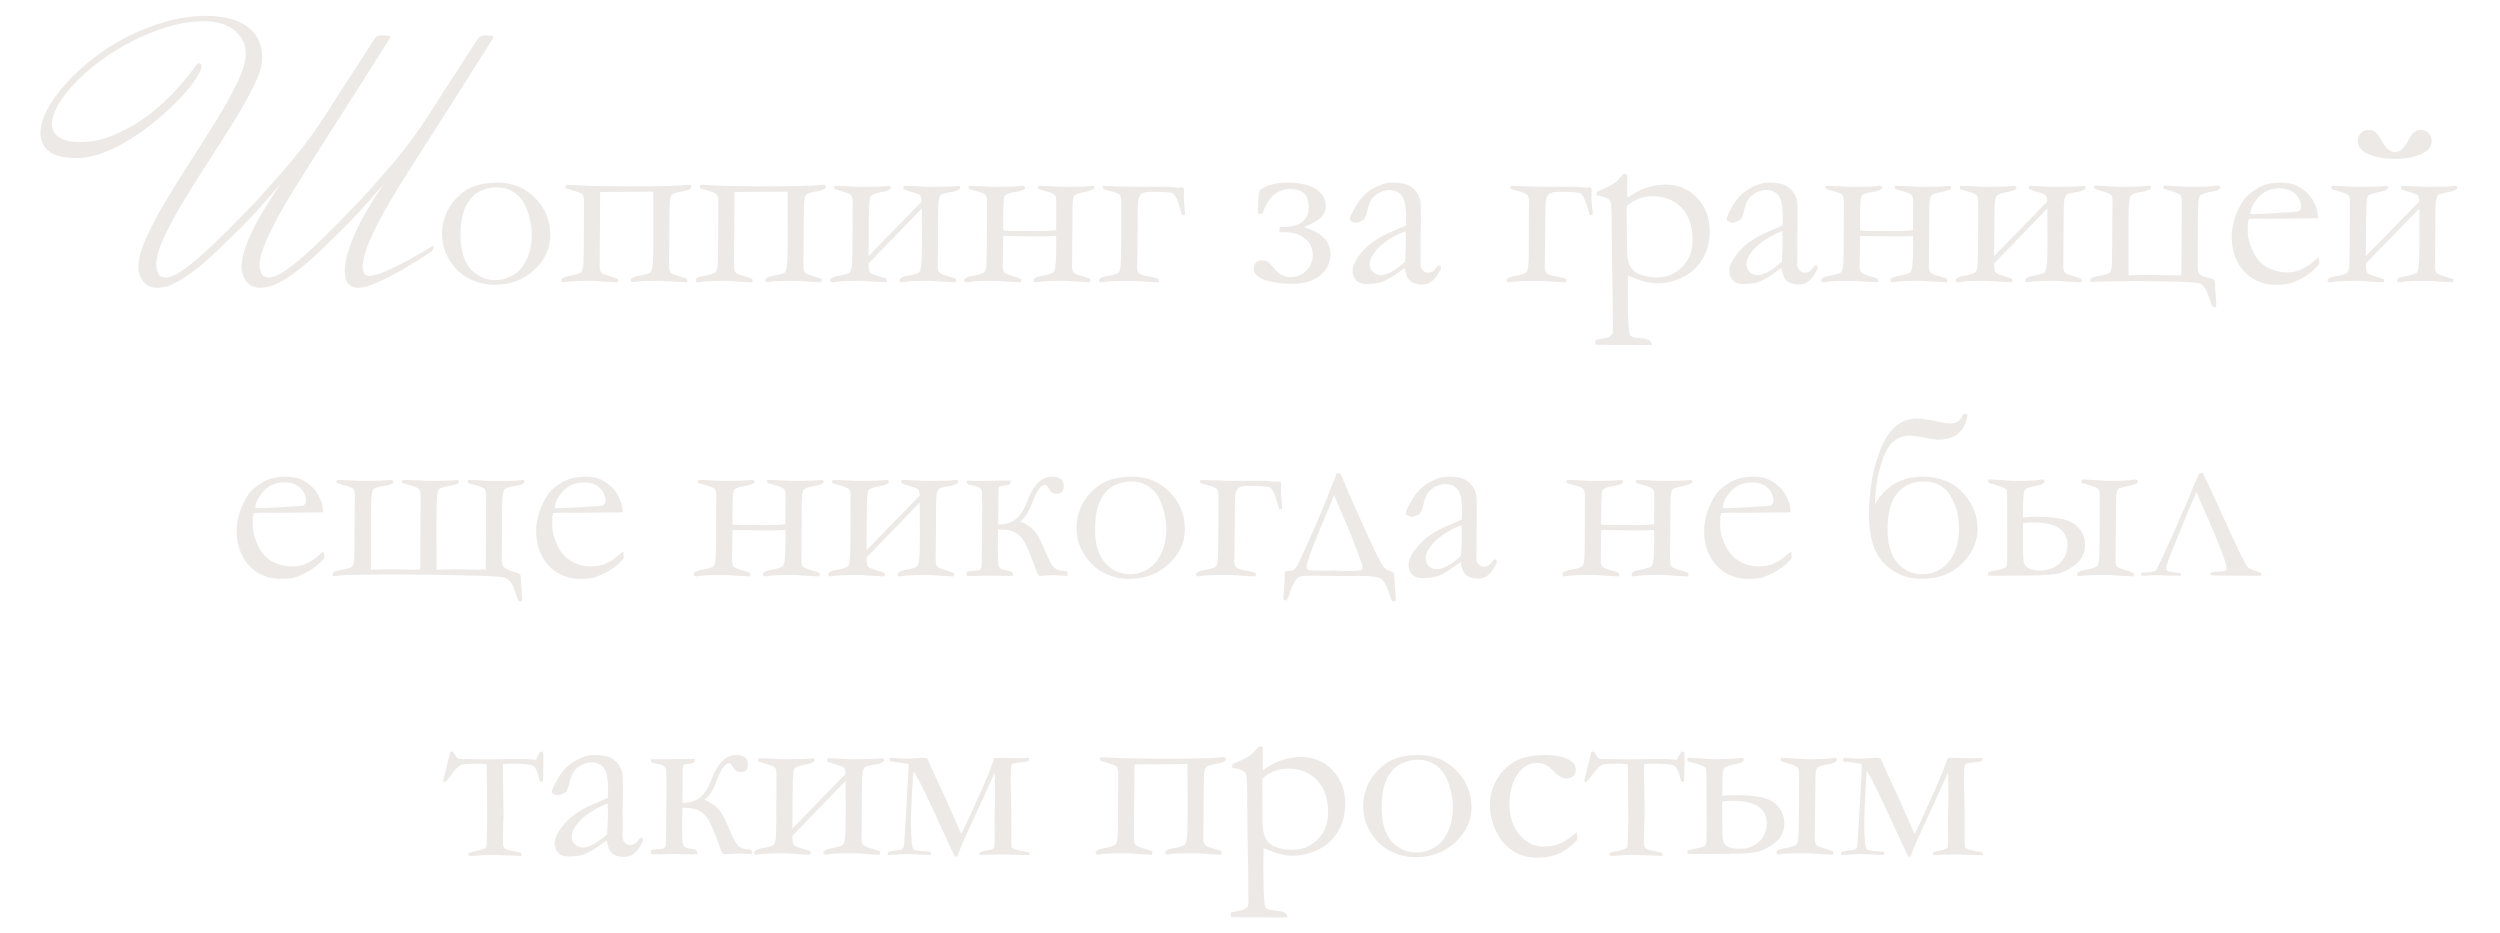 <?xml version="1.0" encoding="UTF-8"?> <svg xmlns="http://www.w3.org/2000/svg" xmlns:xlink="http://www.w3.org/1999/xlink" xmlns:xodm="http://www.corel.com/coreldraw/odm/2003" xml:space="preserve" width="130.613mm" height="48.728mm" version="1.1" style="shape-rendering:geometricPrecision; text-rendering:geometricPrecision; image-rendering:optimizeQuality; fill-rule:evenodd; clip-rule:evenodd" viewBox="0 0 13061.3 4872.8"> <defs> <style type="text/css"> .fil0 {fill:#EDE9E6;fill-rule:nonzero} </style> </defs> <g id="Слой_x0020_1">  <g id="_1823852922976"> <g> <path class="fil0" d="M2128.74 1361.26c21.31,-11.99 43.29,-24.3 65.92,-36.95 22.64,-12.65 45.28,-26.3 67.92,-40.95 1.33,0 2,0.67 2,2l0 7.99c0,3.99 -1.01,7.99 -3,11.98 -2,4 -6.99,8.66 -14.98,13.98 -26.64,17.32 -52.27,33.63 -76.9,48.94 -24.64,15.32 -48.27,29.63 -70.92,42.95 -39.94,22.63 -81.23,43.61 -123.83,62.92 -42.62,19.3 -77.24,28.96 -103.88,28.96 -46.6,0 -69.91,-29.3 -69.91,-87.89 0,-46.61 16.32,-108.19 48.94,-184.76 32.63,-76.57 84.9,-166.79 156.81,-270.66 -41.28,46.61 -79.91,90.22 -115.86,130.84 -35.95,40.61 -73.24,79.57 -111.85,116.85 -31.96,30.62 -65.59,63.25 -100.88,97.87 -35.28,34.62 -71.24,66.59 -107.86,95.88 -36.61,29.29 -72.57,53.6 -107.86,72.91 -35.29,19.3 -68.91,28.96 -100.87,28.96 -34.62,0 -59.93,-11.66 -75.91,-34.96 -15.98,-23.3 -23.96,-46.94 -23.96,-70.9 0,-94.55 68.57,-240.37 205.73,-437.45 -41.28,46.61 -79.9,90.22 -115.85,130.84 -35.96,40.61 -73.24,79.57 -111.86,116.85 -31.95,30.62 -65.58,63.25 -100.86,97.87 -35.29,34.62 -71.25,66.59 -107.87,95.88 -36.62,29.29 -72.58,53.6 -107.87,72.91 -35.28,19.3 -68.91,28.96 -100.86,28.96 -34.62,0 -59.92,-11.66 -75.9,-34.96 -15.99,-23.3 -23.97,-46.94 -23.97,-70.9 0,-42.62 13.98,-94.55 41.94,-155.81 27.97,-61.25 62.59,-126.51 103.87,-195.75 41.28,-69.24 86.22,-141.15 134.83,-215.72 48.6,-74.57 93.55,-145.81 134.82,-213.73 41.28,-67.92 75.9,-131.16 103.87,-189.75 27.96,-58.6 41.95,-107.2 41.95,-145.82 0,-29.3 -6.33,-54.6 -18.98,-75.91 -12.65,-21.3 -28.96,-38.94 -48.94,-52.93 -19.97,-13.98 -42.94,-24.3 -68.91,-30.96 -25.97,-6.66 -51.6,-9.98 -76.9,-9.98 -62.59,0 -125.51,9.32 -188.76,27.96 -63.25,18.65 -124.51,42.94 -183.76,72.91 -59.26,29.96 -114.86,63.92 -166.8,101.86 -51.92,37.96 -97.2,76.91 -135.82,116.86 -38.61,39.95 -68.91,78.9 -90.88,116.85 -21.98,37.95 -32.96,71.58 -32.96,100.87 0,27.96 11.98,50.61 35.96,67.91 23.96,17.32 61.91,25.97 113.85,25.97 54.59,0 109.53,-10.98 164.79,-32.96 55.26,-21.96 108.86,-50.93 160.8,-86.89 51.93,-35.95 101.2,-77.9 147.81,-125.83 46.6,-47.95 88.55,-97.88 125.84,-149.82 1.32,-1.32 2.33,-2.66 2.99,-3.99 0.66,-1.34 1.67,-2.66 3,-3.99 5.32,-5.33 10.65,-7.99 15.97,-7.99 6.66,0 9.99,5.32 9.99,15.97 0,14.65 -9.99,36.96 -29.96,66.92 -19.98,29.96 -46.6,62.58 -79.9,97.87 -33.28,35.29 -71.91,71.58 -115.85,108.86 -43.94,37.29 -89.88,71.25 -137.83,101.87 -47.93,30.63 -96.87,55.61 -146.8,74.91 -49.94,19.31 -96.89,28.97 -140.83,28.97 -67.9,0 -116.52,-11.99 -145.81,-35.96 -29.29,-23.97 -43.94,-55.26 -43.94,-93.88 0,-35.96 11.31,-75.91 33.95,-119.85 22.64,-43.94 53.93,-88.56 93.88,-133.83 39.95,-45.28 87.22,-89.55 141.82,-132.83 54.6,-43.27 114.19,-81.56 178.77,-114.85 64.59,-33.29 132.5,-60.26 203.74,-80.9 71.25,-20.64 143.48,-30.95 216.73,-30.95 33.29,0 67.25,3.32 101.87,9.98 34.62,6.66 65.92,18.31 93.88,34.95 27.97,16.65 50.6,39.28 67.91,67.92 17.31,28.63 25.97,65.58 25.97,110.85 0,34.62 -13.65,80.24 -40.95,136.83 -27.29,56.6 -61.59,118.19 -102.87,184.77 -41.28,66.58 -85.56,136.15 -132.83,208.73 -47.27,72.58 -91.55,143.15 -132.82,211.73 -41.29,68.57 -75.58,131.83 -102.88,189.76 -27.29,57.92 -40.95,106.19 -40.95,144.81 0,13.32 3,27.63 9,42.94 5.99,15.32 20.3,22.97 42.94,22.97 19.97,0 45.94,-10.65 77.9,-31.95 31.96,-21.31 66.25,-48.27 102.86,-80.9 36.62,-32.62 74.58,-68.25 113.86,-106.86 39.28,-38.62 76.23,-75.9 110.86,-111.86 41.28,-41.28 82.9,-85.56 124.84,-132.83 41.95,-47.27 85.56,-97.55 130.83,-150.81 34.63,-41.28 66.25,-81.89 94.89,-121.84 28.62,-39.95 56.25,-80.57 82.89,-121.85 25.3,-39.95 47.27,-74.57 65.92,-103.86 18.63,-29.29 38.95,-60.59 60.91,-93.89 21.98,-33.28 42.28,-64.58 60.93,-93.87 18.64,-29.3 34.28,-53.6 46.94,-72.91 12.64,-19.31 19.64,-29.63 20.97,-30.96 3.99,-4 9.99,-6.99 17.98,-8.99 7.99,-2 23.3,-1.66 45.94,1 7.99,0 11.98,2.66 11.98,7.99 0,1.33 -6.32,11.98 -18.98,31.96 -12.64,19.97 -29.96,47.27 -51.92,81.89 -21.98,34.63 -47.28,74.57 -75.91,119.85 -28.63,45.27 -59.26,93.55 -91.88,144.82 -32.63,51.26 -66.25,103.87 -100.88,157.8 -34.62,53.92 -67.9,106.19 -99.87,156.79 -46.61,73.25 -85.55,137.16 -116.84,191.76 -31.3,54.6 -56.27,101.54 -74.91,140.82 -18.64,39.28 -31.96,72.24 -39.95,98.87 -7.98,26.64 -11.99,47.95 -11.99,63.92 0,13.32 3,27.63 8.99,42.94 6,15.32 20.32,22.97 42.95,22.97 19.97,0 45.94,-10.65 77.9,-31.95 31.96,-21.31 66.25,-48.27 102.87,-80.9 36.62,-32.62 74.57,-68.25 113.85,-106.86 39.29,-38.62 76.24,-75.9 110.86,-111.86 41.29,-41.28 82.9,-85.56 124.85,-132.83 41.94,-47.27 85.55,-97.55 130.82,-150.81 34.62,-41.28 66.26,-81.89 94.88,-121.84 28.63,-39.95 56.26,-80.57 82.9,-121.85 25.3,-39.95 47.27,-74.57 65.91,-103.86 18.64,-29.29 38.96,-60.59 60.93,-93.89 21.97,-33.28 42.28,-64.58 60.92,-93.87 18.64,-29.3 34.29,-53.6 46.94,-72.91 12.65,-19.31 19.64,-29.63 20.98,-30.96 3.99,-4 9.98,-6.99 17.97,-8.99 7.98,-2 23.3,-1.66 45.94,1 7.99,0 11.99,2.66 11.99,7.99 0,1.33 -6.33,11.98 -18.98,31.96 -12.65,19.97 -29.96,47.27 -51.94,81.89 -21.97,34.63 -47.27,74.57 -75.9,119.85 -28.63,45.27 -59.25,93.55 -91.88,144.82 -32.62,51.26 -66.25,103.87 -100.87,157.8 -34.62,53.92 -67.92,106.19 -99.88,156.79 -49.27,77.24 -89.88,144.15 -121.83,200.75 -31.97,56.59 -56.94,104.87 -74.91,144.81 -17.98,39.95 -30.3,72.58 -36.95,97.88 -6.66,25.3 -9.99,45.94 -9.99,61.92 0,14.65 2.66,26.3 7.99,34.95 5.32,8.66 13.31,12.99 23.96,12.99 22.65,0 52.94,-8.33 90.89,-24.97 37.95,-16.64 74.91,-34.95 110.85,-54.93zm180.37 -143.7c0,-28.66 6.03,-59.25 17.89,-91.78 12.06,-32.53 30.15,-61.83 54.72,-87.47 24.34,-25.85 50.19,-45.23 77.33,-57.73 38.35,-17.67 85.1,-26.5 140.03,-26.5 78.64,0 144.34,26.93 197.12,80.57 52.79,53.86 79.07,118.49 79.07,194.33 0,67.21 -27.58,127.1 -82.95,179.88 -55.14,52.79 -125.16,79.06 -209.61,79.06 -52.14,0 -101.25,-13.57 -147.57,-40.93 -34.46,-20.68 -63.98,-51.06 -88.76,-91.34 -24.77,-40.5 -37.27,-86.39 -37.27,-138.09zm278.99 245.81c32.1,0 62.91,-8.63 92.64,-25.86 29.73,-17.23 53.42,-44.81 71.09,-82.94 17.66,-37.92 26.5,-82.08 26.5,-132.06 0,-32.75 -6.9,-70.66 -20.47,-113.97 -13.79,-43.29 -34.9,-75.82 -63.34,-97.37 -28.44,-21.76 -61.83,-32.53 -100.18,-32.53 -27.78,0 -56.01,6.46 -84.87,19.6 -28.87,12.93 -53.44,37.92 -73.47,74.98 -20.03,37.05 -29.94,89.4 -29.94,157.48 0,76.48 17.45,134.43 52.13,173.63 34.69,39.43 77.99,59.04 129.91,59.04zm1021.15 -496.37c2.15,2.81 3.23,5.61 3.23,8.4 0,10.14 -12.93,17.68 -38.56,22.63l-22.2 3.87c-20.89,4.53 -34.03,8.84 -39.2,12.72 -4.96,4.09 -8.84,12.28 -11.2,24.99 -2.59,12.49 -3.88,45.88 -3.88,99.96l-1.94 252.27c0,16.81 3.45,28.01 10.13,33.61 6.68,5.6 22.19,11.85 46.53,18.52 18.52,5.39 31.02,9.7 37.7,12.72 1.29,3.22 1.94,6.03 1.94,8.18 0,2.8 -1.3,6.04 -3.88,10.13l-62.91 -3.23c-35.11,-3.02 -58.16,-4.53 -69.58,-4.53 -73.24,0 -118.91,1.72 -137.01,5.18 -4.96,0.86 -8.19,1.28 -9.27,1.28 -2.59,0 -6.03,-0.64 -10.13,-1.93 -2.15,-2.81 -3.23,-5.39 -3.23,-8.19 0,-9.91 13.14,-17.24 39.43,-22.19l21.54 -3.88c21.76,-4.52 35.11,-9.05 40.5,-13.36 5.17,-4.52 9.27,-16.59 12.06,-36.18 2.81,-19.82 4.1,-62.7 4.1,-128.62l-0.64 -258.09 -277.27 1.94 -2.58 388.43c0,16.8 3.44,28 10.12,33.82 6.68,5.6 22.41,11.85 46.97,18.52 18.96,5.39 31.67,9.7 37.91,12.72 1.3,3.22 1.94,6.03 1.94,8.18 0,2.8 -1.08,6.04 -3.23,10.13l-63.98 -3.23c-34.69,-3.02 -57.95,-4.53 -69.81,-4.53 -73.45,0 -119.35,2.16 -137.44,6.25 -4.74,1.08 -7.76,1.51 -9.48,1.51 -2.16,0 -5.6,-0.65 -10.12,-2.16 -2.16,-2.79 -3.23,-5.6 -3.23,-8.4 0,-10.12 13.14,-17.88 39.64,-23.05l21.75 -3.88c23.06,-4.96 37.27,-10.34 43.09,-15.94 5.82,-5.6 9.47,-21.33 10.98,-46.75 1.51,-25.63 2.16,-76.05 2.16,-151.02l0.65 -176.22c0,-16.81 -3.45,-28.01 -10.13,-33.61 -6.68,-5.6 -22.18,-11.84 -46.32,-18.52 -18.95,-5.18 -31.67,-9.27 -37.91,-12.28 -1.3,-3.02 -1.95,-5.61 -1.95,-7.77 0,-2.58 1.09,-5.81 3.24,-9.68 13.79,0 34.9,0.86 63.12,2.58 57.52,3.45 149.72,5.17 276.61,5.17 161.15,0 258.53,-2.59 292.35,-7.75 4.52,-0.44 7.76,-0.65 9.27,-0.65 2.15,0 5.59,0.65 10.12,1.93zm701.88 0c2.16,2.81 3.23,5.61 3.23,8.4 0,10.14 -12.92,17.68 -38.55,22.63l-22.2 3.87c-20.89,4.53 -34.03,8.84 -39.2,12.72 -4.96,4.09 -8.84,12.28 -11.21,24.99 -2.58,12.49 -3.88,45.88 -3.88,99.96l-1.93 252.27c0,16.81 3.44,28.01 10.12,33.61 6.68,5.6 22.19,11.85 46.53,18.52 18.53,5.39 31.03,9.7 37.71,12.72 1.28,3.22 1.93,6.03 1.93,8.18 0,2.8 -1.29,6.04 -3.87,10.13l-62.91 -3.23c-35.12,-3.02 -58.17,-4.53 -69.58,-4.53 -73.25,0 -118.92,1.72 -137.02,5.18 -4.96,0.86 -8.19,1.28 -9.26,1.28 -2.59,0 -6.03,-0.64 -10.13,-1.93 -2.16,-2.81 -3.23,-5.39 -3.23,-8.19 0,-9.91 13.14,-17.24 39.42,-22.19l21.54 -3.88c21.77,-4.52 35.12,-9.05 40.5,-13.36 5.18,-4.52 9.28,-16.59 12.07,-36.18 2.8,-19.82 4.1,-62.7 4.1,-128.62l-0.65 -258.09 -277.27 1.94 -2.58 388.43c0,16.8 3.44,28 10.12,33.82 6.68,5.6 22.41,11.85 46.97,18.52 18.96,5.39 31.67,9.7 37.92,12.72 1.29,3.22 1.93,6.03 1.93,8.18 0,2.8 -1.07,6.04 -3.23,10.13l-63.98 -3.23c-34.69,-3.02 -57.95,-4.53 -69.8,-4.53 -73.46,0 -119.35,2.16 -137.44,6.25 -4.75,1.08 -7.76,1.51 -9.49,1.51 -2.15,0 -5.59,-0.65 -10.12,-2.16 -2.15,-2.79 -3.23,-5.6 -3.23,-8.4 0,-10.12 13.14,-17.88 39.64,-23.05l21.75 -3.88c23.06,-4.96 37.27,-10.34 43.09,-15.94 5.82,-5.6 9.48,-21.33 10.99,-46.75 1.51,-25.63 2.15,-76.05 2.15,-151.02l0.65 -176.22c0,-16.81 -3.44,-28.01 -10.12,-33.61 -6.68,-5.6 -22.19,-11.84 -46.32,-18.52 -18.96,-5.18 -31.67,-9.27 -37.92,-12.28 -1.29,-3.02 -1.94,-5.61 -1.94,-7.77 0,-2.58 1.08,-5.81 3.24,-9.68 13.78,0 34.9,0.86 63.12,2.58 57.51,3.45 149.72,5.17 276.61,5.17 161.15,0 258.52,-2.59 292.35,-7.75 4.51,-0.44 7.75,-0.65 9.26,-0.65 2.16,0 5.6,0.65 10.12,1.93zm226.86 370.77l277.91 -285.23c-1.72,-18.1 -4.96,-29.31 -9.91,-33.61 -4.74,-4.31 -20.03,-9.91 -45.89,-17.03 -18.95,-5.59 -32.1,-10.12 -39.21,-13.57 -1.29,-3.02 -1.94,-5.6 -1.94,-7.75 0,-3.02 1.29,-6.25 3.88,-9.7 15.95,0 37.05,0.87 63.34,2.38 35.11,1.93 58.38,2.79 69.8,2.79 73.46,0 119.34,-1.28 137.44,-3.66 5.17,-1.07 8.19,-1.51 9.49,-1.51 2.58,0 6.03,0.65 10.12,1.94 2.15,2.81 3.23,5.18 3.23,6.9 0,9.69 -12.93,17.01 -38.56,22.18l-22.2 3.67c-20.24,4.31 -32.52,7.75 -37.27,10.77 -4.52,2.8 -8.61,9.91 -12.05,21.33 -3.24,11.2 -4.96,34.47 -4.96,69.59l-1.94 284.58c0,16.81 3.45,28.01 10.13,33.61 6.68,5.6 22.18,11.85 46.53,18.52 18.52,5.39 31.02,9.7 37.7,12.72 1.29,3.22 1.94,6.03 1.94,8.18 0,2.8 -1.3,6.04 -3.88,10.13l-62.91 -3.23c-35.11,-3.02 -58.16,-4.53 -69.58,-4.53 -73.24,0 -118.92,2.16 -137.01,6.25 -4.96,1.08 -8.19,1.51 -9.27,1.51 -2.59,0 -6.03,-0.65 -10.13,-2.16 -2.15,-2.79 -3.23,-5.6 -3.23,-8.4 0,-10.12 13.14,-17.88 39.22,-23.05l21.54 -3.88c21.54,-4.52 34.9,-9.05 40.07,-13.36 5.39,-4.52 9.26,-16.36 12.06,-35.54 2.8,-19.18 4.1,-59.68 4.1,-121.29l-0.65 -178.16 -277.91 286.95c0,24.56 2.15,39.86 6.67,46.32 4.31,6.46 20.91,13.58 49.34,21.54 18.96,5.39 31.46,9.7 37.7,12.72 1.3,3.22 1.94,6.03 1.94,8.18 0,2.8 -1.08,6.04 -3.23,10.13l-63.55 -3.23c-34.69,-3.02 -57.74,-4.53 -69.59,-4.53 -73.24,0 -118.92,2.16 -137.01,6.25 -4.53,1.08 -7.76,1.51 -9.27,1.51 -2.15,0 -5.6,-0.65 -10.12,-2.16 -2.15,-2.79 -3.24,-5.6 -3.24,-8.4 0,-10.12 13.15,-17.88 39.22,-23.05l21.54 -3.66c22.62,-5.18 36.84,-10.56 42.65,-16.16 5.61,-5.6 9.26,-21.11 10.77,-46.32 1.51,-25.2 2.16,-74.97 2.16,-148.86l0.65 -174.94c0,-17.23 -3.45,-28.43 -10.13,-34.03 -6.68,-5.38 -22.18,-11.42 -46.32,-18.1 -18.95,-5.38 -31.67,-9.26 -37.91,-11.85 -1.3,-2.79 -1.95,-5.17 -1.95,-7.32 0,-2.8 1.09,-6.03 3.24,-9.27 16.37,0 37.27,0.87 63.12,2.38 34.91,1.93 57.95,2.79 69.37,2.79 73.68,0 119.35,-1.28 137.02,-3.66 4.95,-1.07 8.4,-1.51 10.12,-1.51 1.94,0 5.38,0.65 9.91,1.94 2.15,2.81 3.24,5.39 3.24,7.54 0,9.27 -13.15,16.37 -39.22,21.54l-21.54 3.88c-23.92,4.96 -38.77,11.21 -44.6,18.53 -5.59,7.32 -8.83,40.5 -9.69,99.54l-1.29 213.92zm703.17 -132.93l17.03 0.65 31.01 1.3 73.9 -0.65 20.25 0.65 30.81 0.64c42.22,0 76.7,-1.51 103.62,-4.53l0.65 -152.31c0,-16.15 -3.02,-27.14 -8.84,-32.96 -5.81,-5.82 -21.75,-12.49 -47.82,-19.6 -18.53,-4.74 -31.02,-8.4 -37.7,-11.21 -1.29,-2.79 -1.94,-5.38 -1.94,-7.75 0,-2.37 1.29,-4.95 3.87,-8.19 17.68,0 42.45,0.87 74.33,2.8 25.21,1.51 46.75,2.37 64.42,2.37 68.93,0 112.67,-1.28 130.77,-4.09 4.95,-0.64 8.18,-1.08 9.47,-1.08 2.37,0 5.82,0.65 9.91,1.94 2.16,2.81 3.23,5.18 3.23,7.33 0,9.26 -19.38,17.45 -58.16,24.35 -24.78,4.09 -40.5,10.33 -47.18,18.52 -6.47,8.19 -9.7,33.18 -9.7,75.19l-1.93 293.63c0,16.81 3.44,28.01 10.12,33.61 6.68,5.6 22.19,11.85 46.53,18.52 18.53,5.39 31.03,9.7 37.71,12.72 1.28,3.22 1.93,6.03 1.93,8.18 0,2.8 -1.29,6.04 -3.87,10.13l-63.34 -3.23c-35.11,-3.02 -58.38,-4.53 -69.8,-4.53 -73.47,0 -119.35,2.16 -137.45,6.25 -5.16,1.08 -8.18,1.51 -9.48,1.51 -2.59,0 -6.03,-0.65 -10.12,-2.16 -2.15,-2.79 -3.24,-5.6 -3.24,-8.4 0,-10.12 13.15,-17.88 39.64,-23.05l21.76 -3.66c22.19,-5.18 35.98,-10.13 41.59,-14.86 5.38,-4.75 9.47,-17.89 11.84,-39.43 2.15,-21.55 3.45,-56.44 3.45,-104.92l-0.65 -45.88c-26.92,1.72 -57.52,2.58 -91.99,2.58l-139.82 -1.94 -23.48 -0.64c-4.52,0 -11.63,0.43 -21.33,1.29l-1.93 157.26c0,17.24 3.44,28.66 10.12,34.26 6.68,5.6 22.19,11.85 46.53,18.52 18.96,5.39 31.46,9.7 37.71,12.72 1.29,3.22 1.93,6.03 1.93,8.18 0,2.8 -1.07,6.04 -3.23,10.13l-63.98 -3.23c-34.69,-3.02 -57.95,-4.53 -69.8,-4.53 -73.46,0 -119.35,2.16 -137.44,6.25 -4.75,1.08 -7.77,1.51 -9.49,1.51 -2.15,0 -5.59,-0.65 -10.12,-2.16 -2.15,-2.79 -3.23,-5.6 -3.23,-8.4 0,-10.12 13.14,-17.88 39.64,-23.05l21.75 -3.88c22.63,-4.96 36.85,-10.12 42.88,-15.51 5.81,-5.6 9.69,-20.25 11.2,-44.17 1.5,-23.91 2.15,-70.87 2.15,-140.89l0.65 -180.96c0,-19.39 -2.8,-32.1 -8.19,-38.13 -5.6,-6.04 -21.54,-12.71 -48.25,-19.82 -18.53,-4.74 -31.24,-8.4 -37.92,-11.21 -1.29,-2.79 -1.94,-5.38 -1.94,-7.75 0,-2.37 1.08,-4.95 3.24,-8.19 18.09,0 41.57,0.87 70.66,2.8 26.92,1.51 49.55,2.37 68.07,2.37 68.94,0 112.67,-1.28 130.77,-4.09 4.95,-0.64 8.4,-1.08 10.12,-1.08 1.95,0 5.39,0.65 9.91,1.94 2.16,2.81 3.24,5.18 3.24,7.11 0,10.34 -17.88,17.88 -53.65,23.27 -32.53,4.52 -50.84,12.71 -55.14,24.34 -4.1,11.63 -6.26,53.86 -6.26,126.67l0 50.63zm948.34 -83.15c-3.23,1.93 -5.81,3.02 -8.18,3.02 -4.31,0 -7.54,-4.1 -9.48,-12.5 -16.8,-66.14 -33.61,-101.04 -50.41,-104.7 -16.59,-3.66 -52.79,-5.61 -107.93,-5.61 -27.15,0 -44.38,4.32 -52.14,12.93 -7.54,8.62 -12.49,19.39 -14.86,32.75 -2.37,13.14 -3.45,82.72 -3.45,208.97l-1.29 90.69 -1.29 45.89c0,16.81 4.31,28.65 12.71,35.55 8.4,6.89 25.85,12.5 52.34,16.59 19.4,3.01 35.13,7.1 46.76,12.28 1.29,3.01 1.93,5.6 1.93,7.75 0,2.59 -1.29,5.82 -3.88,9.7 -13.78,0 -34.9,-1.08 -62.9,-3.23 -34.9,-3.02 -60.75,-4.53 -77.55,-4.53 -79.07,0 -127.76,2.16 -145.85,6.25 -4.53,1.08 -7.76,1.51 -9.27,1.51 -2.15,0 -5.6,-0.65 -10.12,-1.94 -2.15,-2.8 -3.24,-5.39 -3.24,-8.19 0,-9.91 13.15,-17.23 39.22,-22.18l21.54 -3.88c22.62,-4.96 36.84,-10.35 42.65,-15.94 5.61,-5.82 9.26,-21.33 10.77,-46.76 1.51,-25.41 2.16,-75.4 2.16,-149.72l0.65 -176.01c0,-16.8 -3.45,-28.01 -10.13,-33.82 -6.68,-5.61 -22.19,-11.85 -46.32,-18.53 -18.96,-4.74 -31.67,-8.19 -37.91,-10.56 -1.3,-3.23 -1.95,-5.81 -1.95,-7.75 0,-2.37 1.09,-5.39 3.24,-8.84l63.12 2.38c31.45,1.93 98.66,2.79 201.86,2.79l63.56 -0.65c12.7,0 27.78,1.3 45.45,3.89 5.82,0.43 11.85,0.64 17.67,0.64 3.01,0 5.81,-0.21 8.18,-0.64 4.31,-0.43 8.19,-0.65 12.06,-0.65 5.83,0 8.84,5.6 8.84,16.81 0,2.79 -0.22,5.81 -0.65,8.61l-0.64 31.67 3.01 40.5 3.45 37.92c0,2.37 -0.64,4.95 -1.73,7.54zm622.18 65.06c93.07,26.93 139.6,74.11 139.6,141.76 0,42.87 -17.66,79.28 -52.78,109.22 -35.12,29.94 -84.88,45.02 -149.08,45.02 -55.58,0 -102.54,-6.89 -141.11,-20.68 -38.57,-14 -57.74,-32.74 -57.74,-56.88 0,-30.15 15.52,-45.23 46.76,-45.23 17.87,0 34.9,10.77 51.05,32.1 27.15,37.27 57.52,55.79 90.7,55.79 35.33,0 63.98,-11.2 85.96,-33.38 22.18,-22.2 33.18,-50.2 33.18,-84.24 0,-35.55 -14.01,-63.98 -42.23,-85.31 -28.01,-21.12 -61.18,-31.67 -99.53,-31.67l-31.45 0.64 0 -27.14c56.22,0 95.86,-9.05 118.49,-26.93 22.61,-17.88 34.03,-44.38 34.03,-78.85 0,-62.26 -32.1,-93.28 -96.08,-93.28 -68.94,0 -117.41,42.87 -145.63,128.62 -4.53,0.42 -7.98,0.63 -10.35,0.63 -2.58,0 -6.68,-0.42 -12.27,-1.28l-0.65 -25.85c0,-32.75 2.59,-64.42 7.54,-94.8 34.9,-27.36 84.24,-40.93 147.78,-40.93 63.56,0 112.67,11.2 147.15,33.83 34.47,22.62 51.7,51.49 51.7,87.03 0,20.46 -6.68,39.21 -20.25,56.23 -13.35,16.8 -45.02,35.33 -94.79,55.58zm712.66 199.06c2.58,5.38 3.88,9.47 3.88,12.07 0,6.24 -5.18,17.22 -15.31,33.39 -12.91,20.89 -27.57,36.19 -43.51,45.88 -10.13,6.25 -24.12,9.48 -41.8,9.48 -30.37,0 -53.21,-9.26 -68.5,-28 -9.27,-10.99 -15.72,-30.6 -19.6,-59.03l-70.66 49.12c-24.78,14.21 -43.74,23.26 -56.88,27.14 -21.12,5.38 -46.32,8.19 -75.84,8.19 -21.32,0 -38.34,-6.47 -50.84,-19.18 -12.28,-12.92 -18.52,-29.3 -18.52,-49.54 0,-29.09 17.88,-63.56 53.42,-104.06 35.76,-40.29 84.24,-73.24 145.42,-98.88 43.09,-18.1 69.37,-29.73 79.06,-34.69 0.86,-14 1.3,-29.51 1.3,-46.1 0,-54.07 -7.54,-90.69 -22.63,-109.88 -14.86,-19.17 -36.41,-28.86 -64.19,-28.86 -29.31,0 -56.44,11.64 -81.87,34.68 -15.72,14.44 -27.57,41.8 -35.54,82.08 -2.59,10.99 -7.33,23.05 -14.43,35.98 -18.1,11.85 -32.54,17.89 -43.31,17.89 -9.26,0 -17.67,-2.81 -25.2,-8.19 -4.1,-3.02 -6.26,-6.47 -6.26,-10.35 0,-10.98 11.64,-35.97 35.13,-74.75 23.26,-38.78 52.77,-67.86 88.32,-87.25 35.54,-19.18 66.57,-28.87 93.07,-28.87 35.97,0 62.91,3.24 80.57,9.91 17.66,6.46 33.39,17.88 46.75,34.47 13.57,16.59 21.76,34.47 24.56,53.86 1.72,9.26 2.58,42.44 2.58,99.53l-1.94 100.82 0.65 73.68c0,9.69 -0.22,17.88 -0.65,24.77 -0.43,12.07 -0.64,21.33 -0.64,27.15 0,14 4.09,25.2 12.06,33.6 7.97,8.41 17.67,12.72 28.65,12.72 15.95,0 29.73,-7.98 41.15,-24.13l7.75 -10.13c1.95,-1.29 6.68,-2.8 13.8,-4.52zm-183.56 -19.17c3.02,-53.44 4.53,-91.13 4.53,-113.11 0,-11.42 -0.65,-26.71 -1.93,-46.1 -28.66,10.13 -58.82,25.42 -90.92,46.1 -31.89,20.68 -57.3,44.6 -76.05,71.53 -13.57,19.38 -20.47,37.7 -20.47,54.93 0,16.38 5.61,30.16 17.03,41.15 11.19,10.99 25.41,16.37 42.43,16.37 13.36,0 29.3,-4.73 48.05,-14 24.77,-12.06 50.41,-31.02 77.33,-56.87z"></path> <path class="fil0" d="M8319.28 1121.69c-3.23,1.93 -5.81,3.02 -8.18,3.02 -4.31,0 -7.54,-4.1 -9.48,-12.5 -16.81,-66.14 -33.61,-101.04 -50.41,-104.7 -16.59,-3.66 -52.79,-5.61 -107.94,-5.61 -27.14,0 -44.37,4.32 -52.14,12.93 -7.54,8.62 -12.49,19.39 -14.86,32.75 -2.36,13.14 -3.45,82.72 -3.45,208.97l-1.28 90.69 -1.3 45.89c0,16.81 4.31,28.65 12.72,35.55 8.4,6.89 25.85,12.5 52.34,16.59 19.39,3.01 35.12,7.1 46.75,12.28 1.3,3.01 1.94,5.6 1.94,7.75 0,2.59 -1.29,5.82 -3.88,9.7 -13.79,0 -34.9,-1.08 -62.9,-3.23 -34.9,-3.02 -60.75,-4.53 -77.56,-4.53 -79.06,0 -127.75,2.16 -145.85,6.25 -4.52,1.08 -7.75,1.51 -9.26,1.51 -2.16,0 -5.61,-0.65 -10.12,-1.94 -2.16,-2.8 -3.24,-5.39 -3.24,-8.19 0,-9.91 13.15,-17.23 39.21,-22.18l21.54 -3.88c22.62,-4.96 36.85,-10.35 42.66,-15.94 5.6,-5.82 9.26,-21.33 10.77,-46.76 1.51,-25.41 2.15,-75.4 2.15,-149.72l0.65 -176.01c0,-16.8 -3.44,-28.01 -10.12,-33.82 -6.68,-5.61 -22.19,-11.85 -46.32,-18.53 -18.96,-4.74 -31.67,-8.19 -37.92,-10.56 -1.29,-3.23 -1.94,-5.81 -1.94,-7.75 0,-2.37 1.08,-5.39 3.24,-8.84l63.12 2.38c31.45,1.93 98.66,2.79 201.86,2.79l63.55 -0.65c12.71,0 27.79,1.3 45.45,3.89 5.82,0.43 11.86,0.64 17.68,0.64 3,0 5.81,-0.21 8.17,-0.64 4.32,-0.43 8.19,-0.65 12.07,-0.65 5.82,0 8.84,5.6 8.84,16.81 0,2.79 -0.23,5.81 -0.65,8.61l-0.65 31.67 3.02 40.5 3.45 37.92c0,2.37 -0.65,4.95 -1.73,7.54zm15.94 679.04c-0.42,-4.95 -0.64,-9.26 -0.64,-13.35 0,-3.02 0.43,-6.89 1.29,-11.21l63.12 -12.71c10.13,-4.95 18.31,-10.98 24.78,-18.1 2.16,-7.75 3.02,-15.29 3.02,-22.83 0,-64.62 -1.51,-188.08 -4.96,-370.11l-1.94 -230.95c-0.86,-36.4 -3.01,-59.67 -6.89,-69.37 -2.16,-4.95 -5.17,-9.05 -9.48,-11.84 -10.56,-7.98 -31.45,-14.87 -63.13,-20.26l3.88 -18.74c45.25,-19.39 75.4,-34.47 90.7,-45.24 15.3,-10.77 29.95,-25.85 43.73,-45.25l8.84 -1.93c3.23,0 8.18,1.3 14.43,3.88 -0.43,26.28 -0.64,43.74 -0.64,52.14l0.64 69.14c31.02,-23.47 63.13,-40.92 96.73,-52.34 33.4,-11.42 68.07,-17.24 104.05,-17.24 64.42,0 118.7,22.84 163.09,68.51 44.37,45.67 66.56,104.48 66.56,176.44 0,53.42 -12.49,101.46 -37.69,143.91 -25,42.44 -59.68,74.32 -103.85,95.22 -43.94,21.11 -88.32,31.67 -133.13,31.67 -37.92,0 -81.44,-10.35 -130.34,-31.03 -7.97,-3.44 -15.29,-6.24 -21.54,-8.82 -0.86,33.82 -1.29,63.76 -1.29,90.05 0,130.33 3.66,203.36 10.77,219.09 3.87,8.4 15.73,13.35 35.76,15.08 33.83,2.58 56.44,7.54 67.43,14.65 6.25,3.88 10.56,11.42 12.71,22.84l-62.48 1.29 -56.87 -1.29 -94.58 0 -82.08 -1.3zm164.81 -723.2c-0.86,6.03 -1.29,11.42 -1.29,16.58 0,150.37 1.5,234.61 4.52,252.71 5.82,33.17 17.66,56.65 35.34,70.01 27.36,21.54 66.35,32.31 117.19,32.31 52.57,0 96.94,-18.31 133.14,-54.72 36.19,-36.41 54.29,-83.59 54.29,-141.75 0,-70.01 -19.18,-125.38 -57.31,-166.32 -38.35,-40.71 -88.76,-61.17 -151.45,-61.17 -26.5,0 -50.84,4.31 -73.25,12.92 -22.19,8.62 -42.65,21.75 -61.18,39.43zm992.51 308.28c2.58,5.38 3.87,9.47 3.87,12.07 0,6.24 -5.17,17.22 -15.3,33.39 -12.92,20.89 -27.58,36.19 -43.52,45.88 -10.12,6.25 -24.12,9.48 -41.79,9.48 -30.38,0 -53.22,-9.26 -68.51,-28 -9.26,-10.99 -15.72,-30.6 -19.6,-59.03l-70.66 49.12c-24.78,14.21 -43.74,23.26 -56.88,27.14 -21.11,5.38 -46.32,8.19 -75.83,8.19 -21.33,0 -38.35,-6.47 -50.85,-19.18 -12.27,-12.92 -18.52,-29.3 -18.52,-49.54 0,-29.09 17.89,-63.56 53.43,-104.06 35.76,-40.29 84.23,-73.24 145.41,-98.88 43.09,-18.1 69.38,-29.73 79.07,-34.69 0.86,-14 1.29,-29.51 1.29,-46.1 0,-54.07 -7.54,-90.69 -22.62,-109.88 -14.86,-19.17 -36.41,-28.86 -64.2,-28.86 -29.3,0 -56.44,11.64 -81.87,34.68 -15.72,14.44 -27.57,41.8 -35.53,82.08 -2.6,10.99 -7.33,23.05 -14.44,35.98 -18.1,11.85 -32.53,17.89 -43.3,17.89 -9.26,0 -17.67,-2.81 -25.21,-8.19 -4.1,-3.02 -6.25,-6.47 -6.25,-10.35 0,-10.98 11.64,-35.97 35.12,-74.75 23.26,-38.78 52.78,-67.86 88.33,-87.25 35.54,-19.18 66.56,-28.87 93.06,-28.87 35.98,0 62.91,3.24 80.58,9.91 17.66,6.46 33.39,17.88 46.74,34.47 13.57,16.59 21.76,34.47 24.57,53.86 1.72,9.26 2.58,42.44 2.58,99.53l-1.95 100.82 0.65 73.68c0,9.69 -0.21,17.88 -0.65,24.77 -0.42,12.07 -0.63,21.33 -0.63,27.15 0,14 4.09,25.2 12.05,33.6 7.98,8.41 17.68,12.72 28.66,12.72 15.94,0 29.73,-7.98 41.15,-24.13l7.75 -10.13c1.94,-1.29 6.68,-2.8 13.8,-4.52zm-183.56 -19.17c3.02,-53.44 4.52,-91.13 4.52,-113.11 0,-11.42 -0.64,-26.71 -1.93,-46.1 -28.66,10.13 -58.82,25.42 -90.92,46.1 -31.88,20.68 -57.3,44.6 -76.05,71.53 -13.57,19.38 -20.46,37.7 -20.46,54.93 0,16.38 5.6,30.16 17.02,41.15 11.2,10.99 25.42,16.37 42.44,16.37 13.36,0 29.3,-4.73 48.04,-14 24.77,-12.06 50.41,-31.02 77.34,-56.87zm408.89 -161.8l17.02 0.65 31.02 1.3 73.9 -0.65 20.24 0.65 30.81 0.64c42.22,0 76.7,-1.51 103.63,-4.53l0.64 -152.31c0,-16.15 -3.01,-27.14 -8.83,-32.96 -5.81,-5.82 -21.76,-12.49 -47.83,-19.6 -18.52,-4.74 -31.01,-8.4 -37.7,-11.21 -1.29,-2.79 -1.94,-5.38 -1.94,-7.75 0,-2.37 1.3,-4.95 3.88,-8.19 17.67,0 42.44,0.87 74.33,2.8 25.2,1.51 46.74,2.37 64.41,2.37 68.94,0 112.67,-1.28 130.77,-4.09 4.95,-0.64 8.18,-1.08 9.48,-1.08 2.37,0 5.82,0.65 9.91,1.94 2.15,2.81 3.23,5.18 3.23,7.33 0,9.26 -19.39,17.45 -58.17,24.35 -24.78,4.09 -40.5,10.33 -47.18,18.52 -6.46,8.19 -9.69,33.18 -9.69,75.19l-1.94 293.63c0,16.81 3.44,28.01 10.13,33.61 6.68,5.6 22.18,11.85 46.53,18.52 18.52,5.39 31.02,9.7 37.7,12.72 1.29,3.22 1.94,6.03 1.94,8.18 0,2.8 -1.3,6.04 -3.88,10.13l-63.34 -3.23c-35.11,-3.02 -58.38,-4.53 -69.8,-4.53 -73.47,0 -119.35,2.16 -137.45,6.25 -5.16,1.08 -8.18,1.51 -9.47,1.51 -2.59,0 -6.04,-0.65 -10.13,-2.16 -2.15,-2.79 -3.23,-5.6 -3.23,-8.4 0,-10.12 13.14,-17.88 39.63,-23.05l21.77 -3.66c22.19,-5.18 35.97,-10.13 41.58,-14.86 5.38,-4.75 9.47,-17.89 11.84,-39.43 2.16,-21.55 3.45,-56.44 3.45,-104.92l-0.64 -45.88c-26.93,1.72 -57.53,2.58 -91.99,2.58l-139.82 -1.94 -23.49 -0.64c-4.52,0 -11.63,0.43 -21.32,1.29l-1.94 157.26c0,17.24 3.44,28.66 10.13,34.26 6.68,5.6 22.18,11.85 46.53,18.52 18.96,5.39 31.46,9.7 37.7,12.72 1.3,3.22 1.94,6.03 1.94,8.18 0,2.8 -1.08,6.04 -3.23,10.13l-63.99 -3.23c-34.68,-3.02 -57.95,-4.53 -69.8,-4.53 -73.46,0 -119.35,2.16 -137.44,6.25 -4.75,1.08 -7.76,1.51 -9.48,1.51 -2.16,0 -5.6,-0.65 -10.13,-2.16 -2.15,-2.79 -3.22,-5.6 -3.22,-8.4 0,-10.12 13.13,-17.88 39.63,-23.05l21.76 -3.88c22.62,-4.96 36.84,-10.12 42.87,-15.51 5.82,-5.6 9.69,-20.25 11.2,-44.17 1.51,-23.91 2.16,-70.87 2.16,-140.89l0.64 -180.96c0,-19.39 -2.8,-32.1 -8.18,-38.13 -5.6,-6.04 -21.55,-12.71 -48.26,-19.82 -18.52,-4.74 -31.23,-8.4 -37.92,-11.21 -1.29,-2.79 -1.94,-5.38 -1.94,-7.75 0,-2.37 1.08,-4.95 3.24,-8.19 18.1,0 41.57,0.87 70.66,2.8 26.93,1.51 49.55,2.37 68.08,2.37 68.94,0 112.67,-1.28 130.76,-4.09 4.95,-0.64 8.41,-1.08 10.13,-1.08 1.94,0 5.38,0.65 9.91,1.94 2.15,2.81 3.24,5.18 3.24,7.11 0,10.34 -17.89,17.88 -53.65,23.27 -32.54,4.52 -50.85,12.71 -55.15,24.34 -4.1,11.63 -6.25,53.86 -6.25,126.67l0 50.63zm700.6 132.93l277.9 -285.23c-1.72,-18.1 -4.96,-29.31 -9.91,-33.61 -4.74,-4.31 -20.03,-9.91 -45.88,-17.03 -18.96,-5.59 -32.11,-10.12 -39.22,-13.57 -1.29,-3.02 -1.94,-5.6 -1.94,-7.75 0,-3.02 1.3,-6.25 3.89,-9.7 15.94,0 37.04,0.87 63.33,2.38 35.12,1.93 58.39,2.79 69.8,2.79 73.46,0 119.35,-1.28 137.44,-3.66 5.18,-1.07 8.19,-1.51 9.49,-1.51 2.58,0 6.03,0.65 10.12,1.94 2.16,2.81 3.23,5.18 3.23,6.9 0,9.69 -12.93,17.01 -38.56,22.18l-22.19 3.67c-20.25,4.31 -32.53,7.75 -37.27,10.77 -4.53,2.8 -8.62,9.91 -12.06,21.33 -3.24,11.2 -4.96,34.47 -4.96,69.59l-1.93 284.58c0,16.81 3.44,28.01 10.12,33.61 6.68,5.6 22.19,11.85 46.53,18.52 18.53,5.39 31.03,9.7 37.71,12.72 1.28,3.22 1.93,6.03 1.93,8.18 0,2.8 -1.3,6.04 -3.88,10.13l-62.91 -3.23c-35.11,-3.02 -58.16,-4.53 -69.58,-4.53 -73.24,0 -118.91,2.16 -137.01,6.25 -4.96,1.08 -8.19,1.51 -9.26,1.51 -2.59,0 -6.04,-0.65 -10.13,-2.16 -2.16,-2.79 -3.23,-5.6 -3.23,-8.4 0,-10.12 13.14,-17.88 39.21,-23.05l21.54 -3.88c21.54,-4.52 34.9,-9.05 40.07,-13.36 5.39,-4.52 9.27,-16.36 12.06,-35.54 2.8,-19.18 4.1,-59.68 4.1,-121.29l-0.65 -178.16 -277.9 286.95c0,24.56 2.14,39.86 6.67,46.32 4.31,6.46 20.9,13.58 49.33,21.54 18.96,5.39 31.46,9.7 37.71,12.72 1.29,3.22 1.93,6.03 1.93,8.18 0,2.8 -1.07,6.04 -3.23,10.13l-63.55 -3.23c-34.68,-3.02 -57.73,-4.53 -69.59,-4.53 -73.24,0 -118.91,2.16 -137.01,6.25 -4.53,1.08 -7.75,1.51 -9.26,1.51 -2.16,0 -5.61,-0.65 -10.12,-2.16 -2.16,-2.79 -3.24,-5.6 -3.24,-8.4 0,-10.12 13.14,-17.88 39.21,-23.05l21.54 -3.66c22.62,-5.18 36.84,-10.56 42.65,-16.16 5.61,-5.6 9.27,-21.11 10.77,-46.32 1.51,-25.2 2.16,-74.97 2.16,-148.86l0.65 -174.94c0,-17.23 -3.44,-28.43 -10.12,-34.03 -6.68,-5.38 -22.19,-11.42 -46.32,-18.1 -18.96,-5.38 -31.68,-9.26 -37.92,-11.85 -1.3,-2.79 -1.94,-5.17 -1.94,-7.32 0,-2.8 1.08,-6.03 3.23,-9.27 16.37,0 37.27,0.87 63.13,2.38 34.9,1.93 57.95,2.79 69.36,2.79 73.68,0 119.36,-1.28 137.02,-3.66 4.95,-1.07 8.4,-1.51 10.12,-1.51 1.94,0 5.39,0.65 9.91,1.94 2.16,2.81 3.24,5.39 3.24,7.54 0,9.27 -13.15,16.37 -39.21,21.54l-21.54 3.88c-23.92,4.96 -38.78,11.21 -44.6,18.53 -5.6,7.32 -8.84,40.5 -9.7,99.54l-1.28 213.92zm1158.81 265.19c-3.88,1.73 -6.9,2.59 -9.05,2.59 -0.86,0 -2.58,-0.22 -5.16,-0.64 -5.61,-5.39 -10.56,-15.52 -14.87,-30.17 -15.09,-51.48 -32.31,-82.08 -51.27,-91.77 -19.18,-9.69 -139.4,-14.43 -360.86,-14.43l-134.21 1.93c-32.75,0 -52.57,0.65 -59.25,1.95 -4.52,0.86 -7.75,1.28 -9.47,1.28 -1.94,0 -5.4,-0.64 -9.91,-1.93 -2.16,-2.59 -3.24,-5.17 -3.24,-7.76 0,-9.48 13.15,-16.59 39.21,-21.32l21.54 -3.88c22.63,-4.96 36.41,-9.92 41.37,-14.66 4.74,-4.95 8.18,-13.78 10.13,-26.92 1.93,-13.14 2.8,-52.57 2.8,-118.71l1.93 -228.14c0,-17.24 -3.44,-28.66 -10.12,-34.04 -6.89,-5.39 -22.19,-11.63 -46.32,-18.31 -18.96,-5.39 -31.67,-9.26 -37.92,-11.85 -1.29,-2.8 -1.94,-5.38 -1.94,-7.97 0,-2.37 1.08,-5.39 3.24,-8.62 16.37,0 37.48,1.08 63.33,3.02 35.12,2.37 58.39,3.44 69.81,3.44 73.89,0 119.77,-1.72 137.44,-5.17 5.17,-0.86 8.4,-1.29 10.13,-1.29 2.15,0 5.6,0.65 10.12,1.94 2.16,2.8 3.23,5.38 3.23,7.54 0,9.26 -13.14,16.38 -39.43,21.55l-21.54 3.88c-22.18,4.52 -35.76,9.04 -41.14,13.57 -5.18,4.3 -9.05,16.58 -11.63,36.19 -2.59,19.82 -3.88,61.82 -3.88,126.03l0 258.52c25.2,-1.3 60.53,-1.94 105.78,-1.94l68.07 0.64 71.96 1.3c8.82,0 18.96,-0.44 30.8,-1.3l1.94 -386.92c0,-17.45 -3.45,-28.64 -10.13,-34.25 -6.67,-5.39 -22.19,-11.63 -46.53,-18.31 -18.52,-5.39 -31.02,-9.26 -37.7,-11.85 -1.29,-2.8 -1.94,-5.38 -1.94,-7.97 0,-2.37 1.3,-5.39 3.88,-8.62 15.94,0 37.05,1.08 63.34,3.02 35.12,2.37 58.38,3.44 69.8,3.44 73.46,0 119.35,-1.72 137.44,-5.17 5.18,-0.86 8.19,-1.29 9.48,-1.29 2.59,0 6.03,0.65 10.13,1.94 2.16,2.8 3.23,5.38 3.23,7.54 0,9.26 -12.93,16.38 -38.99,21.55l-22.41 3.88c-23.91,4.95 -38.56,10.77 -44.38,17.66 -5.82,6.68 -9.26,27.78 -10.34,63.55 -1.07,35.76 -1.51,123.22 -1.51,261.97l-0.64 44.16c0,21.33 4.3,35.55 12.71,42.66 8.4,6.89 25.2,13.14 50.63,18.52 12.28,2.59 19.82,6.25 23.05,11.42 3.22,4.96 4.73,17.02 4.73,35.98l4.1 54.5 2.37 34.9c0,3.23 -0.65,7.76 -1.94,13.14zm533.21 -462.75l-253.35 2.81 -48.05 -0.86c-19.6,0 -39.64,0.64 -59.89,1.93 -3.87,12.5 -5.82,21.12 -5.82,25.85l0.65 6.25 0 6.25 -0.65 30.81c0,25.64 8.19,56.87 24.35,93.93 16.15,37.26 39.42,65.49 69.58,85.09 30.16,19.39 67.64,29.73 112.68,31.02 24.12,-1.29 43.29,-4.31 57.51,-8.82 14.44,-4.75 34.69,-15.52 60.76,-32.54l45.45 -37.49 3.88 25.43c0,3.01 -0.21,6.24 -0.65,9.47 -18.96,24.13 -42.86,45.04 -71.96,63.12 -29.08,18.1 -58.37,31.46 -88.32,39.87 -14.44,3.66 -37.92,5.59 -70.67,5.59 -29.94,0 -59.45,-6.03 -88.32,-18.31 -43.08,-18.31 -76.69,-48.04 -101.47,-88.97 -24.55,-40.94 -36.83,-90.7 -36.83,-148.87 0,-18.52 3.44,-42.22 10.33,-71.3 7.11,-28.87 19.61,-59.68 37.71,-92.43 12.28,-22.18 27.14,-40.5 44.81,-54.72 25.2,-20.24 47.39,-34.25 66.35,-42.22 27.36,-11.42 59.25,-17.02 95.43,-17.02 39.22,0 71.1,7.11 96.09,21.55 33.61,18.96 58.81,43.51 75.4,73.45 16.58,29.96 25,57.32 25,82.3l0 8.83zm-353.11 -21.97l29.73 0c21.55,0 85.96,-3.44 193.03,-10.34 16.8,-0.87 27.15,-2.59 31.03,-5.17 7.54,-7.97 11.41,-15.29 11.41,-21.55 0,-13.14 -4.31,-28.22 -12.71,-44.8 -8.4,-16.81 -21.54,-29.74 -38.99,-38.78 -17.66,-9.27 -37.92,-13.79 -61.18,-13.79 -49.12,0 -88.55,18.53 -118.06,55.36 -22.84,28.01 -34.26,54.51 -34.26,79.07zm560.57 -382.82c0,-15.95 5.6,-29.31 16.8,-40.29 10.99,-10.98 24.77,-16.37 41.15,-16.37 13.57,0 24.77,3.66 33.82,10.77 9.05,7.11 21.11,24.12 36.2,50.84 20.03,36.41 42,54.72 65.91,54.72 23.92,0 45.9,-18.31 65.93,-54.72 12.71,-23.48 23.91,-39.64 33.6,-48.47 9.7,-8.84 22.19,-13.14 37.27,-13.14 15.73,0 28.87,5.6 39.64,16.81 10.77,10.98 16.17,24.34 16.17,39.85 0,30.8 -18.75,54.07 -56.45,70.22 -37.7,16.17 -82.3,24.35 -134,24.35 -56.23,0 -102.98,-8.18 -140.25,-24.56 -37.27,-16.38 -55.79,-39.64 -55.79,-70.01zm42.66 602.35l279.2 -285.02c-1.73,-18.1 -4.96,-29.3 -9.7,-33.82 -4.96,-4.31 -20.03,-9.91 -45.67,-17.03 -18.96,-5.59 -31.89,-10.12 -38.99,-13.57 -1.3,-3.02 -1.95,-5.6 -1.95,-7.75 0,-3.02 1.3,-6.25 3.88,-9.7 15.94,0 36.85,0.87 62.91,2.38 34.9,1.93 57.95,2.79 69.37,2.79 73.03,0 118.49,-1.28 136.59,-3.66 4.95,-1.07 8.18,-1.51 9.47,-1.51 2.37,0 5.82,0.65 9.91,1.94 2.16,2.81 3.23,5.18 3.23,6.9 0,9.69 -12.93,17.01 -38.56,22.18l-22.19 3.88c-20.25,4.1 -32.53,7.76 -37.27,10.56 -4.53,3.02 -8.62,10.13 -12.06,21.55 -3.24,11.19 -4.96,34.68 -4.96,70.01l-1.93 286.1c0,16.8 3.44,28 10.12,33.6 6.68,5.81 22.19,11.85 46.53,18.53 18.53,5.17 31.03,9.05 37.71,12.06 1.28,2.81 1.93,5.39 1.93,7.33 0,2.58 -1.3,5.81 -3.88,9.48l-62.68 -3.23c-34.91,-3.02 -57.74,-4.53 -69.16,-4.53 -72.82,0 -118.28,2.16 -136.38,6.25 -4.95,1.08 -8.17,1.51 -9.47,1.51 -2.37,0 -5.82,-0.65 -9.91,-1.94 -2.16,-2.59 -3.23,-5.17 -3.23,-7.76 0,-9.47 13.14,-16.58 39.21,-21.33l21.55 -3.87c21.54,-4.74 34.89,-9.27 40.06,-13.58 5.38,-4.52 9.26,-16.37 12.06,-35.76 2.81,-19.38 4.09,-60.11 4.09,-122.15l-0.63 -179.45 -279.2 286.95c0,25.43 2.14,41.36 6.67,48.04 4.31,6.68 20.9,14.22 49.33,22.41 18.96,4.95 31.46,8.83 37.71,11.85 1.29,2.8 1.93,5.17 1.93,7.32 0,2.37 -1.07,5.6 -3.23,9.27l-63.55 -3.23c-34.69,-3.02 -57.73,-4.53 -69.59,-4.53 -73.24,0 -118.91,2.16 -137.01,6.25 -4.53,1.08 -7.75,1.51 -9.26,1.51 -2.16,0 -5.61,-0.65 -10.13,-1.94 -2.15,-2.59 -3.23,-5.17 -3.23,-7.76 0,-9.47 13.14,-16.58 39.21,-21.33l21.54 -3.87c22.62,-4.95 36.84,-10.34 42.65,-15.95 5.61,-5.59 9.27,-21.32 10.77,-46.74 1.51,-25.43 2.16,-75.19 2.16,-149.73l0.65 -175.79c0,-17.24 -3.44,-28.66 -10.12,-34.04 -6.68,-5.39 -22.19,-11.42 -46.32,-18.1 -18.96,-5.6 -31.68,-9.48 -37.92,-12.06 -1.3,-2.8 -1.94,-5.39 -1.94,-7.33 0,-3.01 1.08,-6.24 3.23,-9.48 16.37,0 37.27,0.87 62.9,2.38 34.91,1.93 57.96,2.79 69.16,2.79 73.47,0 119.14,-1.28 136.59,-3.66 5.17,-1.07 8.4,-1.51 10.12,-1.51 2.16,0 5.61,0.65 10.12,1.94 2.16,3.02 3.24,5.39 3.24,7.54 0,9.27 -13.15,16.59 -39,21.54l-21.33 3.88c-23.91,4.96 -38.77,11.21 -44.37,18.53 -5.6,7.32 -8.84,40.5 -9.7,99.75l-1.28 213.71z"></path> </g> <g> <path class="fil0" d="M1687.47 2676.63l-253.35 2.8 -48.05 -0.86c-19.6,0 -39.64,0.64 -59.88,1.94 -3.88,12.5 -5.82,21.11 -5.82,25.85l0.64 6.24 0 6.26 -0.64 30.8c0,25.64 8.19,56.88 24.34,93.93 16.16,37.26 39.43,65.49 69.58,85.09 30.17,19.4 67.65,29.73 112.68,31.03 24.12,-1.3 43.29,-4.32 57.52,-8.83 14.43,-4.75 34.68,-15.52 60.75,-32.53l45.46 -37.5 3.88 25.43c0,3.02 -0.22,6.25 -0.65,9.48 -18.96,24.13 -42.87,45.03 -71.96,63.12 -29.08,18.1 -58.38,31.46 -88.33,39.86 -14.43,3.66 -37.92,5.6 -70.66,5.6 -29.94,0 -59.46,-6.04 -88.33,-18.31 -43.08,-18.32 -76.68,-48.04 -101.46,-88.98 -24.56,-40.93 -36.84,-90.69 -36.84,-148.87 0,-18.52 3.44,-42.22 10.34,-71.3 7.1,-28.87 19.6,-59.68 37.7,-92.42 12.28,-22.19 27.14,-40.5 44.81,-54.72 25.21,-20.25 47.4,-34.26 66.35,-42.22 27.37,-11.42 59.25,-17.03 95.44,-17.03 39.21,0 71.1,7.12 96.09,21.55 33.6,18.96 58.81,43.52 75.4,73.46 16.58,29.95 24.99,57.31 24.99,82.29l0 8.84zm-353.1 -21.98l29.73 0c21.55,0 85.95,-3.44 193.03,-10.33 16.8,-0.87 27.14,-2.59 31.02,-5.17 7.54,-7.98 11.42,-15.3 11.42,-21.55 0,-13.14 -4.31,-28.23 -12.72,-44.81 -8.4,-16.81 -21.54,-29.73 -38.99,-38.77 -17.66,-9.28 -37.91,-13.8 -61.17,-13.8 -49.13,0 -88.55,18.53 -118.07,55.37 -22.84,28.01 -34.25,54.51 -34.25,79.06zm603.22 321.86c25.2,-1.29 60.53,-1.93 105.99,-1.93l49.12 0.64 71.3 1.29c9.27,0 19.82,-0.43 31.46,-1.29l1.94 -388.21c0,-17.23 -3.45,-28.65 -10.13,-34.26 -6.68,-5.38 -22.41,-11.63 -46.96,-18.31 -18.96,-4.74 -31.67,-8.4 -37.92,-11.2 -1.29,-2.8 -1.93,-5.17 -1.93,-7.11 0,-2.8 1.07,-5.6 3.23,-8.84 16.8,0 41.58,0.87 74.54,2.38 40.07,1.94 69.15,2.8 87.25,2.8 51.48,0 87.46,-1.29 107.71,-3.67 5.38,-1.07 9.05,-1.51 10.56,-1.51 2.58,0 6.24,0.65 10.77,1.73 2.15,3.02 3.23,5.6 3.23,7.97 0,8.62 -13.14,15.08 -39.42,20.04l-21.55 3.88c-22.19,4.52 -35.76,9.05 -41.15,13.57 -5.17,4.31 -9.05,16.58 -11.63,36.4 -2.58,19.82 -3.87,72.82 -3.87,158.99l0.64 226.64c25.63,-1.29 56.87,-1.93 93.93,-1.93l60.54 0.64 69.37 1.29c10.12,0 21.32,-0.43 33.39,-1.29l1.93 -388.21c0,-17.23 -3.44,-28.65 -10.12,-34.26 -6.68,-5.38 -22.4,-11.63 -46.97,-18.31 -18.52,-4.74 -31.23,-8.4 -37.91,-11.2 -1.29,-2.8 -1.94,-5.17 -1.94,-7.11 0,-2.8 1.3,-5.6 3.88,-8.84 15.94,0 37.06,0.87 63.33,2.59 35.12,2.37 58.39,3.67 69.81,3.67 73.46,0 119.35,-1.51 137.45,-4.31 5.16,-1.3 8.18,-1.95 9.47,-1.95 2.59,0 6.03,0.65 10.12,1.73 2.16,3.02 3.24,5.6 3.24,7.97 0,8.62 -12.92,15.08 -39,20.04l-22.4 3.88c-22.62,4.52 -36.83,9.69 -42.87,15.72 -5.82,5.82 -9.69,21.55 -11.2,46.97 -1.51,25.41 -2.16,75.18 -2.16,149.29l-0.65 176.65c0,17.68 5.18,30.17 15.73,37.49 10.35,7.32 27.15,14.44 50.2,21.12 16.59,4.51 26.28,9.04 29.29,13.56 3.02,4.32 4.53,16.38 4.53,35.55 0,7.54 1.51,25.64 4.31,54.29l2.58 34.69c0,3.23 -0.64,7.75 -1.93,13.14 -3.88,1.73 -6.68,2.59 -8.4,2.59 -1.3,0 -3.23,-0.23 -5.82,-0.65 -5.18,-5.39 -10.13,-15.3 -14.86,-29.95 -10.56,-35.76 -20.47,-59.67 -29.95,-71.53 -9.48,-11.84 -21.98,-19.82 -37.27,-23.69 -15.3,-4.09 -88.33,-7.54 -219.1,-10.56 -130.77,-3.02 -231.59,-4.51 -302.68,-4.51 -205.09,0 -321.43,2.58 -348.79,7.75 -4.52,0.86 -7.75,1.29 -9.26,1.29 -2.15,0 -5.61,-0.64 -10.12,-1.94 -2.16,-2.59 -3.24,-5.17 -3.24,-7.75 0,-9.49 13.15,-16.59 39.21,-21.33l21.54 -3.88c22.63,-4.96 36.41,-9.92 41.37,-14.65 4.74,-4.95 8.18,-13.79 10.13,-26.93 1.93,-12.92 2.8,-52.56 2.8,-118.49l1.93 -228.36c0,-17.23 -3.44,-28.65 -10.12,-34.04 -6.89,-5.38 -22.19,-11.63 -46.32,-18.31 -18.96,-4.74 -31.67,-8.4 -37.92,-11.2 -1.29,-2.8 -1.94,-5.17 -1.94,-7.11 0,-2.8 1.08,-5.6 3.24,-8.84 16.37,0 37.48,0.87 63.33,2.38 35.12,1.94 58.39,2.8 69.81,2.8 73.89,0 119.77,-1.29 137.44,-3.67 5.17,-1.07 8.4,-1.51 10.13,-1.51 2.15,0 5.6,0.65 10.12,1.73 2.16,3.02 3.23,5.6 3.23,7.97 0,8.62 -13.14,15.08 -39.43,20.04l-21.54 3.88c-22.18,4.52 -35.76,9.05 -41.14,13.57 -5.18,4.31 -9.05,16.37 -11.63,35.98 -2.59,19.6 -3.88,61.82 -3.88,126.45l0 259.6zm1314.57 -299.88l-253.35 2.8 -48.05 -0.86c-19.59,0 -39.64,0.64 -59.88,1.94 -3.88,12.5 -5.82,21.11 -5.82,25.85l0.65 6.24 0 6.26 -0.65 30.8c0,25.64 8.19,56.88 24.34,93.93 16.16,37.26 39.43,65.49 69.58,85.09 30.17,19.4 67.65,29.73 112.68,31.03 24.13,-1.3 43.3,-4.32 57.52,-8.83 14.43,-4.75 34.69,-15.52 60.75,-32.53l45.46 -37.5 3.88 25.43c0,3.02 -0.21,6.25 -0.65,9.48 -18.96,24.13 -42.87,45.03 -71.96,63.12 -29.08,18.1 -58.37,31.46 -88.32,39.86 -14.44,3.66 -37.92,5.6 -70.67,5.6 -29.94,0 -59.46,-6.04 -88.32,-18.31 -43.08,-18.32 -76.69,-48.04 -101.47,-88.98 -24.56,-40.93 -36.83,-90.69 -36.83,-148.87 0,-18.52 3.44,-42.22 10.33,-71.3 7.11,-28.87 19.61,-59.68 37.71,-92.42 12.27,-22.19 27.13,-40.5 44.81,-54.72 25.2,-20.25 47.39,-34.26 66.35,-42.22 27.36,-11.42 59.24,-17.03 95.43,-17.03 39.21,0 71.1,7.12 96.09,21.55 33.61,18.96 58.81,43.52 75.4,73.46 16.58,29.95 24.99,57.31 24.99,82.29l0 8.84zm-353.1 -21.98l29.73 0c21.55,0 85.96,-3.44 193.03,-10.33 16.8,-0.87 27.15,-2.59 31.02,-5.17 7.54,-7.98 11.42,-15.3 11.42,-21.55 0,-13.14 -4.31,-28.23 -12.71,-44.81 -8.4,-16.81 -21.54,-29.73 -38.99,-38.77 -17.67,-9.28 -37.92,-13.8 -61.18,-13.8 -49.13,0 -88.55,18.53 -118.07,55.37 -22.83,28.01 -34.25,54.51 -34.25,79.06zm927.66 86.61l17.03 0.65 31.01 1.29 73.9 -0.65 20.25 0.65 30.81 0.64c42.22,0 76.69,-1.51 103.62,-4.52l0.65 -152.31c0,-16.16 -3.02,-27.14 -8.84,-32.96 -5.81,-5.82 -21.75,-12.49 -47.83,-19.61 -18.52,-4.74 -31.01,-8.4 -37.69,-11.2 -1.3,-2.8 -1.95,-5.39 -1.95,-7.76 0,-2.37 1.3,-4.95 3.88,-8.19 17.67,0 42.44,0.87 74.33,2.81 25.2,1.51 46.74,2.37 64.42,2.37 68.93,0 112.67,-1.29 130.77,-4.09 4.95,-0.65 8.17,-1.09 9.47,-1.09 2.37,0 5.82,0.65 9.91,1.95 2.16,2.8 3.23,5.17 3.23,7.33 0,9.26 -19.39,17.45 -58.16,24.34 -24.78,4.09 -40.5,10.33 -47.18,18.52 -6.47,8.19 -9.7,33.18 -9.7,75.19l-1.93 293.64c0,16.8 3.44,28 10.12,33.6 6.68,5.6 22.19,11.86 46.53,18.53 18.52,5.38 31.03,9.69 37.71,12.71 1.28,3.23 1.93,6.03 1.93,8.19 0,2.79 -1.3,6.03 -3.88,10.12l-63.33 -3.23c-35.12,-3.01 -58.39,-4.52 -69.81,-4.52 -73.46,0 -119.35,2.15 -137.44,6.24 -5.17,1.09 -8.18,1.51 -9.48,1.51 -2.59,0 -6.03,-0.65 -10.12,-2.16 -2.16,-2.79 -3.24,-5.59 -3.24,-8.4 0,-10.12 13.15,-17.87 39.64,-23.05l21.76 -3.66c22.19,-5.17 35.98,-10.12 41.58,-14.86 5.39,-4.75 9.48,-17.88 11.85,-39.42 2.15,-21.55 3.45,-56.45 3.45,-104.92l-0.65 -45.89c-26.93,1.73 -57.52,2.59 -91.99,2.59l-139.82 -1.95 -23.48 -0.64c-4.53,0 -11.63,0.43 -21.33,1.29l-1.93 157.27c0,17.24 3.44,28.65 10.12,34.25 6.68,5.6 22.19,11.86 46.53,18.53 18.96,5.38 31.46,9.69 37.71,12.71 1.29,3.23 1.93,6.03 1.93,8.19 0,2.79 -1.07,6.03 -3.23,10.12l-63.98 -3.23c-34.69,-3.01 -57.95,-4.52 -69.81,-4.52 -73.45,0 -119.35,2.15 -137.44,6.24 -4.74,1.09 -7.76,1.51 -9.48,1.51 -2.16,0 -5.6,-0.65 -10.12,-2.16 -2.16,-2.79 -3.23,-5.59 -3.23,-8.4 0,-10.12 13.14,-17.87 39.64,-23.05l21.75 -3.87c22.62,-4.96 36.85,-10.12 42.88,-15.52 5.81,-5.6 9.69,-20.24 11.19,-44.16 1.51,-23.91 2.16,-70.88 2.16,-140.89l0.65 -180.97c0,-19.38 -2.81,-32.1 -8.19,-38.13 -5.6,-6.03 -21.54,-12.7 -48.25,-19.82 -18.53,-4.74 -31.24,-8.4 -37.92,-11.2 -1.3,-2.8 -1.95,-5.39 -1.95,-7.76 0,-2.37 1.09,-4.95 3.24,-8.19 18.1,0 41.58,0.87 70.67,2.81 26.92,1.51 49.55,2.37 68.07,2.37 68.94,0 112.67,-1.29 130.77,-4.09 4.95,-0.65 8.4,-1.09 10.12,-1.09 1.94,0 5.39,0.65 9.91,1.95 2.16,2.8 3.24,5.17 3.24,7.1 0,10.35 -17.89,17.89 -53.65,23.27 -32.53,4.53 -50.84,12.72 -55.14,24.35 -4.1,11.63 -6.26,53.86 -6.26,126.67l0 50.63zm700.6 132.92l277.9 -285.23c-1.72,-18.1 -4.96,-29.3 -9.91,-33.61 -4.73,-4.31 -20.03,-9.91 -45.88,-17.02 -18.96,-5.6 -32.11,-10.12 -39.21,-13.58 -1.3,-3.01 -1.95,-5.59 -1.95,-7.75 0,-3.02 1.3,-6.24 3.89,-9.7 15.94,0 37.05,0.87 63.34,2.38 35.11,1.94 58.38,2.8 69.8,2.8 73.46,0 119.34,-1.29 137.44,-3.67 5.17,-1.07 8.19,-1.51 9.48,-1.51 2.58,0 6.04,0.65 10.12,1.95 2.16,2.8 3.23,5.17 3.23,6.89 0,9.7 -12.92,17.02 -38.55,22.19l-22.2 3.66c-20.24,4.31 -32.52,7.76 -37.27,10.77 -4.52,2.81 -8.61,9.91 -12.06,21.33 -3.23,11.21 -4.96,34.48 -4.96,69.59l-1.93 284.59c0,16.8 3.44,28 10.12,33.6 6.68,5.6 22.19,11.86 46.54,18.53 18.52,5.38 31.02,9.69 37.7,12.71 1.29,3.23 1.93,6.03 1.93,8.19 0,2.79 -1.29,6.03 -3.87,10.12l-62.91 -3.23c-35.12,-3.01 -58.16,-4.52 -69.58,-4.52 -73.25,0 -118.92,2.15 -137.02,6.24 -4.96,1.09 -8.19,1.51 -9.26,1.51 -2.59,0 -6.03,-0.65 -10.13,-2.16 -2.16,-2.79 -3.23,-5.59 -3.23,-8.4 0,-10.12 13.14,-17.87 39.21,-23.05l21.54 -3.87c21.54,-4.53 34.9,-9.05 40.08,-13.36 5.38,-4.53 9.26,-16.37 12.05,-35.54 2.81,-19.18 4.1,-59.68 4.1,-121.3l-0.65 -178.16 -277.9 286.96c0,24.55 2.14,39.86 6.67,46.32 4.31,6.45 20.9,13.57 49.34,21.54 18.95,5.38 31.45,9.69 37.7,12.71 1.3,3.23 1.93,6.03 1.93,8.19 0,2.79 -1.07,6.03 -3.23,10.12l-63.54 -3.23c-34.69,-3.01 -57.74,-4.52 -69.59,-4.52 -73.25,0 -118.92,2.15 -137.02,6.24 -4.52,1.09 -7.75,1.51 -9.26,1.51 -2.16,0 -5.61,-0.65 -10.12,-2.16 -2.16,-2.79 -3.24,-5.59 -3.24,-8.4 0,-10.12 13.15,-17.87 39.21,-23.05l21.54 -3.66c22.63,-5.17 36.85,-10.56 42.66,-16.15 5.61,-5.6 9.26,-21.12 10.77,-46.32 1.51,-25.21 2.15,-74.98 2.15,-148.87l0.65 -174.93c0,-17.23 -3.44,-28.44 -10.12,-34.03 -6.68,-5.39 -22.19,-11.42 -46.32,-18.1 -18.96,-5.39 -31.67,-9.26 -37.92,-11.86 -1.29,-2.79 -1.94,-5.17 -1.94,-7.31 0,-2.81 1.08,-6.04 3.24,-9.28 16.37,0 37.27,0.87 63.12,2.38 34.9,1.94 57.95,2.8 69.37,2.8 73.68,0 119.35,-1.29 137.01,-3.67 4.95,-1.07 8.4,-1.51 10.12,-1.51 1.95,0 5.39,0.65 9.91,1.95 2.16,2.8 3.24,5.38 3.24,7.54 0,9.26 -13.15,16.37 -39.21,21.54l-21.54 3.88c-23.92,4.95 -38.78,11.2 -44.6,18.53 -5.6,7.32 -8.84,40.5 -9.7,99.53l-1.28 213.92zm687.66 -134.22c38.78,0 69.8,-9.47 93.5,-28.43 23.48,-19.17 44.59,-54.07 63.12,-104.92 31.03,-77.34 73.03,-116.12 126.02,-116.12 39.87,0 59.9,17.03 59.9,51.28 0,25.2 -13.14,37.92 -39.21,37.92 -16.8,0 -30.16,-9.05 -39.63,-27.36 -6.91,-12.72 -13.15,-18.96 -19.19,-18.96 -20.89,0 -42.43,29.73 -65.05,89.4 -18.53,50.63 -40.08,84.45 -64.42,101.25 23.05,8.84 44.81,22.41 65.07,40.51 20.03,18.31 40.92,54.07 62.47,107.5 18.1,44.6 32.75,73.68 44.16,87.25 11.42,13.57 26.5,21.11 45.46,22.4 17.23,0.86 26.93,3.23 29.08,7.33 1.3,5.16 1.94,9.26 1.94,12.49 0,1.72 -0.43,4.09 -1.29,7.33 -34.69,-2.59 -58.17,-3.88 -70.24,-3.88 -24.55,0 -44.37,1.08 -59.02,3.02 -4.1,0.64 -7.33,0.86 -9.91,0.86 -6.24,0 -10.99,-2.37 -14.43,-7.12 -3.45,-4.73 -9.05,-18.73 -17.24,-42 -22.19,-63.13 -40.71,-106.64 -55.58,-130.55 -14.86,-23.92 -32.1,-40.51 -51.27,-49.56 -19.18,-9.26 -47.18,-13.78 -84.24,-13.78l-1.29 59.03 -0.65 37.27 1.29 53c0.44,26.49 3.02,43.29 7.98,50.18 4.74,7.12 14.86,11.64 30.59,13.8 17.23,2.15 28.01,4.95 32.75,8.4 4.52,3.44 7.31,9.91 8.18,19.39 -10.13,1.72 -17.45,2.59 -22.19,2.59l-14.44 -0.65 -103.62 -1.3 -14.43 0.65 -46.75 1.3 -41.58 -0.65 -1.3 -19.18c2.6,-4.09 17.24,-6.67 43.95,-7.97 15.3,-0.86 25,-3.45 29.31,-7.54 4.09,-4.31 6.24,-13.35 6.24,-27.15l1.95 -200.35 0.64 -118.7 -1.29 -28.43 0.65 -21.33c0,-22.41 -13.36,-35.55 -40.08,-39.86 -19.17,-2.8 -30.59,-5.81 -34.69,-8.83 -4.08,-3.24 -6.24,-9.05 -6.68,-17.67l63.77 0.65 91.13 -1.08 46.76 -0.86 29.73 0.65 -3.89 17.45c-4.95,3.44 -12.7,5.81 -23.47,7.11 -17.24,1.72 -27.59,3.87 -31.24,6.68 -3.66,2.79 -5.39,9.47 -5.39,20.03l-0.64 34.9 -1.3 142.61zm409.32 14.01c0,-28.65 6.04,-59.24 17.89,-91.78 12.07,-32.53 30.15,-61.82 54.72,-87.46 24.34,-25.85 50.2,-45.24 77.33,-57.74 38.36,-17.66 85.1,-26.5 140.04,-26.5 78.63,0 144.34,26.94 197.12,80.57 52.78,53.86 79.06,118.49 79.06,194.33 0,67.21 -27.57,127.1 -82.94,179.88 -55.15,52.79 -125.16,79.07 -209.61,79.07 -52.14,0 -101.25,-13.58 -147.57,-40.94 -34.47,-20.68 -63.99,-51.05 -88.77,-91.34 -24.77,-40.5 -37.27,-86.38 -37.27,-138.09zm278.99 245.81c32.1,0 62.91,-8.62 92.64,-25.85 29.73,-17.24 53.43,-44.81 71.09,-82.94 17.66,-37.92 26.5,-82.08 26.5,-132.07 0,-32.74 -6.89,-70.66 -20.47,-113.96 -13.78,-43.3 -34.9,-75.83 -63.33,-97.38 -28.45,-21.75 -61.84,-32.52 -100.18,-32.52 -27.79,0 -56.02,6.46 -84.88,19.59 -28.87,12.93 -53.43,37.92 -73.46,74.98 -20.04,37.06 -29.95,89.41 -29.95,157.48 0,76.48 17.46,134.43 52.13,173.64 34.69,39.42 78,59.03 129.91,59.03zm793.87 -341.68c-3.23,1.94 -5.81,3.02 -8.18,3.02 -4.31,0 -7.54,-4.1 -9.48,-12.5 -16.81,-66.14 -33.61,-101.04 -50.41,-104.69 -16.59,-3.67 -52.79,-5.61 -107.94,-5.61 -27.14,0 -44.37,4.31 -52.14,12.92 -7.54,8.63 -12.49,19.4 -14.86,32.75 -2.36,13.15 -3.45,82.73 -3.45,208.97l-1.28 90.7 -1.3 45.88c0,16.81 4.31,28.66 12.71,35.55 8.41,6.89 25.86,12.5 52.35,16.59 19.39,3.02 35.12,7.11 46.75,12.28 1.3,3.02 1.93,5.61 1.93,7.75 0,2.59 -1.28,5.82 -3.87,9.7 -13.79,0 -34.9,-1.07 -62.9,-3.23 -34.9,-3.01 -60.76,-4.52 -77.56,-4.52 -79.06,0 -127.75,2.15 -145.85,6.24 -4.52,1.09 -7.75,1.51 -9.26,1.51 -2.16,0 -5.61,-0.65 -10.12,-1.93 -2.16,-2.81 -3.24,-5.4 -3.24,-8.19 0,-9.91 13.15,-17.24 39.21,-22.19l21.54 -3.88c22.62,-4.96 36.85,-10.34 42.66,-15.94 5.6,-5.82 9.26,-21.33 10.77,-46.75 1.5,-25.42 2.15,-75.4 2.15,-149.73l0.65 -176.01c0,-16.8 -3.44,-28 -10.12,-33.81 -6.68,-5.61 -22.19,-11.86 -46.32,-18.54 -18.96,-4.74 -31.67,-8.19 -37.92,-10.56 -1.29,-3.22 -1.94,-5.81 -1.94,-7.75 0,-2.37 1.08,-5.38 3.24,-8.84l63.12 2.38c31.45,1.94 98.66,2.8 201.86,2.8l63.55 -0.65c12.71,0 27.79,1.29 45.45,3.89 5.82,0.42 11.86,0.63 17.68,0.63 3,0 5.81,-0.21 8.17,-0.63 4.32,-0.44 8.19,-0.65 12.07,-0.65 5.82,0 8.84,5.6 8.84,16.8 0,2.79 -0.23,5.81 -0.65,8.61l-0.65 31.68 3.02 40.5 3.45 37.91c0,2.37 -0.65,4.95 -1.73,7.54zm593.09 481.28c-3.02,1.73 -5.6,2.59 -7.33,2.59 -2.15,0 -4.52,-0.23 -7.32,-0.65 -5.17,-5.39 -10.13,-15.52 -14.43,-30.16 -16.8,-56.01 -35.76,-87.25 -56.88,-93.28 -21.33,-6.03 -57.3,-9.05 -107.93,-9.05l-81.86 0.65 -161.79 -1.95c-32.96,0 -54.51,2.16 -64.42,6.25 -9.91,4.31 -19.17,14.43 -28.01,30.59 -8.83,16.16 -16.8,36.63 -23.91,61.61 -4.74,14.66 -9.7,24.78 -14.87,30.17 -3.01,0.43 -5.38,0.64 -7.1,0.64 -1.72,0 -4.09,-0.86 -7.11,-2.58 -1.29,-6.03 -1.94,-10.34 -1.94,-13.36l2.37 -37.27c2.8,-31.67 4.1,-53.42 4.1,-65.28l-0.65 -15.5c0,-6.04 0.86,-11 2.58,-15.3 3.66,-3.01 13.15,-4.96 28.22,-5.82 16.59,-0.43 29.95,-12.06 40.51,-34.9l26.28 -56.88c63.55,-139.17 112.24,-254.21 146.06,-344.69l29.08 -72.17 18.53 -0.64c24.56,59.89 65.71,153.61 123.23,281.14 57.74,127.54 91.99,196.9 102.76,207.89 10.77,11.2 20.47,17.88 29.52,20.25 12.28,3.88 19.82,7.97 22.83,12.49 2.8,4.31 4.52,16.82 4.95,37.06 0,9.91 1.3,29.08 3.88,57.95l2.59 36.84c0,3.45 -0.64,7.97 -1.94,13.36zm-320.56 -552.15l-21.98 54.5c-81.22,190.66 -121.72,296.65 -121.72,317.98 0,9.05 3.45,14.87 10.34,17.66 6.89,2.8 30.81,4.31 71.31,4.31l70.88 -0.65 31.02 1.95 25.2 0.64c31.68,0 53.65,-1.08 65.93,-3.01 12.07,-1.94 18.31,-5.82 18.31,-11.42 0,-5.17 -0.86,-10.99 -2.15,-17.45 -1.51,-6.47 -11.63,-34.25 -30.17,-83.59 -18.73,-49.33 -37.48,-96.09 -56.65,-140.47l-60.32 -140.45zm847.09 334.99c2.58,5.39 3.87,9.48 3.87,12.07 0,6.24 -5.17,17.23 -15.3,33.39 -12.92,20.89 -27.57,36.19 -43.52,45.89 -10.12,6.24 -24.12,9.47 -41.79,9.47 -30.38,0 -53.21,-9.26 -68.51,-28 -9.26,-10.99 -15.72,-30.6 -19.6,-59.03l-70.66 49.12c-24.78,14.22 -43.74,23.26 -56.87,27.14 -21.12,5.39 -46.32,8.19 -75.84,8.19 -21.33,0 -38.34,-6.47 -50.84,-19.17 -12.28,-12.93 -18.53,-29.31 -18.53,-49.55 0,-29.09 17.89,-63.56 53.43,-104.06 35.76,-40.28 84.23,-73.24 145.41,-98.88 43.09,-18.1 69.38,-29.73 79.07,-34.69 0.86,-14 1.29,-29.51 1.29,-46.1 0,-54.07 -7.54,-90.69 -22.62,-109.87 -14.86,-19.17 -36.41,-28.87 -64.2,-28.87 -29.3,0 -56.44,11.64 -81.86,34.69 -15.72,14.43 -27.58,41.79 -35.54,82.08 -2.59,10.98 -7.33,23.05 -14.44,35.97 -18.1,11.86 -32.53,17.89 -43.3,17.89 -9.26,0 -17.67,-2.8 -25.2,-8.19 -4.1,-3.02 -6.26,-6.47 -6.26,-10.34 0,-10.99 11.64,-35.98 35.12,-74.76 23.27,-38.78 52.78,-67.86 88.33,-87.25 35.54,-19.17 66.56,-28.87 93.06,-28.87 35.98,0 62.91,3.24 80.58,9.91 17.66,6.47 33.39,17.89 46.74,34.48 13.58,16.59 21.76,34.46 24.57,53.86 1.72,9.26 2.58,42.43 2.58,99.52l-1.94 100.83 0.64 73.68c0,9.68 -0.21,17.87 -0.64,24.77 -0.43,12.06 -0.64,21.32 -0.64,27.14 0,14 4.09,25.21 12.05,33.61 7.98,8.4 17.68,12.71 28.66,12.71 15.94,0 29.73,-7.97 41.15,-24.13l7.75 -10.12c1.94,-1.3 6.68,-2.81 13.8,-4.53zm-183.56 -19.17c3.02,-53.43 4.53,-91.13 4.53,-113.1 0,-11.42 -0.65,-26.72 -1.94,-46.11 -28.65,10.13 -58.82,25.43 -90.92,46.11 -31.88,20.68 -57.3,44.59 -76.04,71.52 -13.58,19.38 -20.47,37.71 -20.47,54.93 0,16.38 5.61,30.17 17.02,41.15 11.2,10.99 25.42,16.38 42.44,16.38 13.36,0 29.3,-4.74 48.05,-14.01 24.77,-12.06 50.41,-31.02 77.33,-56.87zm732.04 -161.79l17.03 0.65 31.01 1.29 73.9 -0.65 20.25 0.65 30.81 0.64c42.22,0 76.69,-1.51 103.62,-4.52l0.65 -152.31c0,-16.16 -3.02,-27.14 -8.84,-32.96 -5.81,-5.82 -21.75,-12.49 -47.83,-19.61 -18.52,-4.74 -31.01,-8.4 -37.69,-11.2 -1.3,-2.8 -1.95,-5.39 -1.95,-7.76 0,-2.37 1.3,-4.95 3.88,-8.19 17.67,0 42.44,0.87 74.33,2.81 25.2,1.51 46.74,2.37 64.42,2.37 68.93,0 112.67,-1.29 130.77,-4.09 4.95,-0.65 8.17,-1.09 9.47,-1.09 2.37,0 5.82,0.65 9.91,1.95 2.16,2.8 3.23,5.17 3.23,7.33 0,9.26 -19.39,17.45 -58.16,24.34 -24.78,4.09 -40.5,10.33 -47.18,18.52 -6.47,8.19 -9.7,33.18 -9.7,75.19l-1.93 293.64c0,16.8 3.44,28 10.12,33.6 6.68,5.6 22.19,11.86 46.53,18.53 18.52,5.38 31.02,9.69 37.71,12.71 1.28,3.23 1.93,6.03 1.93,8.19 0,2.79 -1.3,6.03 -3.88,10.12l-63.33 -3.23c-35.12,-3.01 -58.39,-4.52 -69.81,-4.52 -73.46,0 -119.35,2.15 -137.44,6.24 -5.17,1.09 -8.18,1.51 -9.48,1.51 -2.59,0 -6.03,-0.65 -10.12,-2.16 -2.16,-2.79 -3.24,-5.59 -3.24,-8.4 0,-10.12 13.15,-17.87 39.64,-23.05l21.76 -3.66c22.19,-5.17 35.98,-10.12 41.58,-14.86 5.39,-4.75 9.48,-17.88 11.85,-39.42 2.15,-21.55 3.45,-56.45 3.45,-104.92l-0.65 -45.89c-26.93,1.73 -57.52,2.59 -91.99,2.59l-139.82 -1.95 -23.48 -0.64c-4.53,0 -11.63,0.43 -21.33,1.29l-1.93 157.27c0,17.24 3.44,28.65 10.12,34.25 6.68,5.6 22.19,11.86 46.53,18.53 18.96,5.38 31.46,9.69 37.71,12.71 1.29,3.23 1.93,6.03 1.93,8.19 0,2.79 -1.07,6.03 -3.23,10.12l-63.98 -3.23c-34.69,-3.01 -57.95,-4.52 -69.81,-4.52 -73.45,0 -119.35,2.15 -137.44,6.24 -4.74,1.09 -7.76,1.51 -9.48,1.51 -2.16,0 -5.6,-0.65 -10.12,-2.16 -2.16,-2.79 -3.23,-5.59 -3.23,-8.4 0,-10.12 13.14,-17.87 39.64,-23.05l21.75 -3.87c22.62,-4.96 36.85,-10.12 42.88,-15.52 5.81,-5.6 9.69,-20.24 11.19,-44.16 1.51,-23.91 2.16,-70.88 2.16,-140.89l0.65 -180.97c0,-19.38 -2.81,-32.1 -8.19,-38.13 -5.6,-6.03 -21.54,-12.7 -48.25,-19.82 -18.53,-4.74 -31.24,-8.4 -37.92,-11.2 -1.3,-2.8 -1.95,-5.39 -1.95,-7.76 0,-2.37 1.09,-4.95 3.24,-8.19 18.1,0 41.58,0.87 70.67,2.81 26.92,1.51 49.55,2.37 68.07,2.37 68.94,0 112.67,-1.29 130.77,-4.09 4.95,-0.65 8.4,-1.09 10.12,-1.09 1.94,0 5.39,0.65 9.91,1.95 2.16,2.8 3.24,5.17 3.24,7.1 0,10.35 -17.89,17.89 -53.65,23.27 -32.53,4.53 -50.84,12.72 -55.15,24.35 -4.09,11.63 -6.25,53.86 -6.25,126.67l0 50.63z"></path> <path class="fil0" d="M9354.11 2676.63l-253.35 2.8 -48.05 -0.86c-19.6,0 -39.64,0.64 -59.88,1.94 -3.88,12.5 -5.82,21.11 -5.82,25.85l0.64 6.24 0 6.26 -0.64 30.8c0,25.64 8.19,56.88 24.34,93.93 16.16,37.26 39.43,65.49 69.58,85.09 30.17,19.4 67.65,29.73 112.68,31.03 24.12,-1.3 43.29,-4.32 57.52,-8.83 14.43,-4.75 34.68,-15.52 60.75,-32.53l45.46 -37.5 3.88 25.43c0,3.02 -0.22,6.25 -0.65,9.48 -18.96,24.13 -42.87,45.03 -71.96,63.12 -29.08,18.1 -58.38,31.46 -88.33,39.86 -14.43,3.66 -37.92,5.6 -70.66,5.6 -29.94,0 -59.46,-6.04 -88.33,-18.31 -43.08,-18.32 -76.68,-48.04 -101.46,-88.98 -24.56,-40.93 -36.84,-90.69 -36.84,-148.87 0,-18.52 3.44,-42.22 10.34,-71.3 7.1,-28.87 19.6,-59.68 37.7,-92.42 12.28,-22.19 27.14,-40.5 44.81,-54.72 25.21,-20.25 47.4,-34.26 66.35,-42.22 27.36,-11.42 59.25,-17.03 95.44,-17.03 39.21,0 71.1,7.12 96.09,21.55 33.6,18.96 58.81,43.52 75.4,73.46 16.58,29.95 24.99,57.31 24.99,82.29l0 8.84zm-353.1 -21.98l29.72 0c21.55,0 85.96,-3.44 193.04,-10.33 16.8,-0.87 27.14,-2.59 31.02,-5.17 7.54,-7.98 11.42,-15.3 11.42,-21.55 0,-13.14 -4.31,-28.23 -12.72,-44.81 -8.4,-16.81 -21.54,-29.73 -38.99,-38.77 -17.66,-9.28 -37.91,-13.8 -61.18,-13.8 -49.12,0 -88.54,18.53 -118.06,55.37 -22.84,28.01 -34.25,54.51 -34.25,79.06zm794.52 -20.24c56.23,-95.87 138.96,-143.92 247.75,-143.92 90.7,0 161.57,28.22 212.42,84.45 50.84,56.23 76.26,118.28 76.26,185.93 0,68.93 -26.93,130.12 -81,183.33 -54.07,53.42 -124.74,80.14 -212.2,80.14 -75.62,0 -140.25,-26.5 -193.9,-79.49 -53.63,-53 -80.35,-138.1 -80.35,-255.08 0,-130.34 21.11,-246.88 63.34,-349.43 42.22,-102.33 104.92,-153.61 188.07,-153.61 19.82,0 53.43,4.74 101.25,14.44 34.9,7.54 58.81,11.42 71.53,11.42 34.9,0 57.73,-16.81 68.29,-50.41l23.26 0c-12.28,89.62 -63.12,134.43 -152.95,134.43 -15.08,0 -38.35,-3.24 -69.59,-9.7 -36.62,-7.33 -64.41,-10.99 -83.37,-10.99 -29.51,0 -56.87,10.34 -82.51,31.24 -25.43,20.9 -47.39,62.26 -65.92,123.87 -18.53,61.4 -28.65,129.26 -30.38,203.38zm65.92 131.41c0,76.48 17.02,134.64 51.27,174.28 34.26,39.86 78.21,59.68 131.42,59.68 54.93,0 100.39,-21.33 136.59,-64.2 36.19,-42.87 54.29,-101.04 54.29,-174.07 0,-65.92 -15.3,-123.45 -45.68,-172.77 -30.37,-49.13 -77.12,-73.68 -140.24,-73.68 -55.37,0 -100.39,20.24 -135.29,60.53 -34.9,40.28 -52.36,103.84 -52.36,190.23zm527.17 -243.01c-1.3,-3.45 -1.94,-6.24 -1.94,-8.4 0,-2.59 1.08,-5.82 3.24,-9.7l63.33 3.23c34.47,3.02 57.52,4.53 69.16,4.53 72.8,0 118.26,-2.16 136.36,-6.25 4.95,-1.07 8.19,-1.51 9.48,-1.51 1.94,0 5.38,0.65 9.91,1.95 2.15,2.79 3.24,5.38 3.24,8.17 0,9.28 -12.51,16.6 -37.71,21.98l-20.68 4.1c-22.19,4.95 -35.76,10.12 -40.93,15.07 -4.95,5.17 -8.41,16.17 -10.34,33.62 -1.94,17.23 -2.8,55.36 -2.8,114.82 17.66,-3.01 40.93,-4.52 69.58,-4.52 105.78,0 174.72,14.43 206.81,43.51 32.1,28.87 48.05,63.34 48.05,103.41 0,42.87 -17.88,77.99 -53.64,105.57 -35.76,27.57 -72.82,43.51 -110.74,48.25 -37.7,4.53 -113.53,6.89 -227.27,6.89l-87.91 0.65c-9.69,0 -18.74,-0.21 -27.14,-0.65 0,-8.18 0.43,-14.22 1.29,-18.31 1.3,-0.86 13.79,-3.87 37.49,-8.83 33.39,-6.67 51.92,-12.71 56.01,-18.31 4.09,-5.39 6.03,-34.26 6.03,-86.61 0,-197.12 -0.86,-300.95 -2.59,-311.3 -1.72,-10.12 -20.45,-20.03 -56.65,-29.73 -19.82,-5.17 -32.96,-9.05 -39.64,-11.63zm180.32 210.7l0 103.18c0,52.35 1.29,85.53 4.09,99.76 2.8,13.99 10.99,24.98 24.99,32.52 14,7.54 34.46,11.42 62.05,11.42 41.57,0 75.61,-12.71 102.11,-38.35 26.28,-25.41 39.43,-57.09 39.43,-94.57 0,-78.64 -59.68,-117.84 -179.03,-117.84 -20.47,0 -38.56,1.28 -53.64,3.88zm578.43 259.59c1.3,3.23 1.95,6.03 1.95,8.19 0,2.79 -1.3,6.03 -3.88,10.12l-63.35 -3.23c-35.11,-3.01 -58.37,-4.52 -69.79,-4.52 -73.47,0 -119.35,1.72 -137.45,5.17 -5.17,0.86 -8.19,1.29 -9.48,1.29 -2.58,0 -6.03,-0.64 -10.13,-1.94 -2.15,-2.8 -3.22,-5.38 -3.22,-8.19 0,-9.91 13.13,-17.24 39.63,-22.19l21.77 -3.87c22.61,-4.96 36.83,-10.35 42.86,-16.16 5.82,-6.03 9.7,-21.97 11.21,-47.82 1.51,-26.08 2.16,-79.72 2.16,-161.15l0.63 -162.22c0,-16.8 -3.44,-28.01 -10.12,-33.6 -6.68,-5.61 -22.19,-11.86 -46.53,-18.54 -18.52,-5.17 -31.03,-9.05 -37.71,-11.63 -1.28,-3.45 -1.93,-6.24 -1.93,-8.4 0,-2.59 1.3,-5.82 3.88,-9.7l62.68 3.23c34.91,3.02 57.95,4.53 69.16,4.53 72.82,0 118.28,-2.16 136.37,-6.25 4.96,-1.07 8.19,-1.51 9.48,-1.51 2.37,0 5.82,0.65 9.91,1.95 2.16,2.79 3.23,5.38 3.23,8.17 0,9.91 -12.71,17.24 -38.34,22.2l-21.98 3.88c-21.33,4.52 -34.69,9.05 -39.85,13.35 -5.4,4.53 -8.84,12.93 -10.78,25.21 -1.93,12.27 -2.79,53.21 -2.79,122.36l-2.6 226.43c0,16.8 3.46,28 10.14,33.6 6.89,5.6 22.4,11.86 46.95,18.53 18.54,5.38 31.24,9.69 37.92,12.71zm342.97 -520.7l19.39 0c3.01,7.97 15.73,34.68 37.92,80.35l104.26 228.36c51.71,112.25 82.09,172.56 90.92,181.61 8.83,8.84 26.93,16.81 54.5,24.13 6.68,1.94 12.07,4.09 16.38,6.9l0 13.78 -41.15 0.65 -135.29 -0.65c-56.88,0 -86.4,-1.5 -88.54,-4.52 0,-4.31 0.64,-8.19 1.93,-11.63 2.58,-2.16 13.58,-3.67 33.18,-4.53 22.84,-0.43 36.84,-1.94 42.01,-4.31 4.95,-2.58 7.54,-7.1 7.54,-13.35 0,-28.66 -52.79,-161.58 -158.34,-398.99 -3.45,9.7 -17.67,42.66 -42.88,98.67l-17.01 43.73 -54.08 132.28c-29.08,69.59 -43.51,110.74 -43.51,123.23 0,8.4 2.79,13.57 8.18,15.51 5.6,2.15 27.36,5.82 65.27,10.99 3.02,2.15 4.53,4.31 4.53,6.47 0,1.28 -0.21,3.44 -0.65,6.45 -45.45,0 -80.57,-0.64 -104.92,-1.94l-28.64 -0.64 -30.38 1.29 -20.25 1.29c-6.25,0 -14.65,-0.43 -25.21,-1.5 0,-4.32 0.65,-8.19 1.95,-11.63 0.86,-1.95 10.33,-3.24 28.43,-3.67 26.06,-1.94 42.01,-5.6 47.39,-10.77 5.61,-5.17 34.04,-65.06 85.31,-179.46l88.98 -204.01c16.37,-42.23 28.44,-71.75 36.41,-88.55 9.69,-20.24 15.08,-32.1 16.37,-35.54zm-8653.43 1456.1c1.29,5.39 1.94,9.91 1.94,13.58l0 51.92 -0.65 18.53c0,45.88 -0.86,69.14 -2.58,70.01 -3.45,1.94 -6.25,3.02 -8.4,3.02 -4.32,0 -8.19,-7.54 -11.63,-22.41 -7.98,-35.55 -18.75,-56.88 -32.54,-63.33 -13.57,-6.69 -48.9,-9.91 -105.56,-9.91 -14.86,0 -31.24,0.64 -49.34,1.93l-0.64 33.39 3.23 236.34 -2.59 63.12 0 54.07 -0.64 31.03c0,12.49 5.17,21.32 15.3,26.27 10.12,5.18 26.28,9.26 48.47,12.72 18.74,3.87 29.3,6.68 31.88,8.61l0.65 14.66 -58.81 -3.02c-25.64,0 -48.69,-0.87 -69.38,-2.16l-19.6 -0.64c-35.33,0 -69.8,1.72 -102.98,5.17 -3.44,0.42 -6.89,0.65 -10.77,0.65 -7.11,0 -12.49,-1.3 -16.37,-3.89 0.86,-7.32 2.16,-11.42 3.88,-12.28 1.51,-0.86 5.6,-2.14 11.84,-3.87 6.26,-1.73 16.81,-4.09 31.46,-7.11 29.94,-5.82 45.67,-13.14 47.61,-21.76 1.94,-8.4 3.45,-57.31 4.74,-146.07l-2.59 -283.94c-18.96,-2.15 -38.56,-3.22 -58.81,-3.22 -29.08,0 -51.7,1.29 -68.29,4.09 -16.37,2.8 -40.29,26.93 -71.96,72.6 -9.26,12.71 -17.02,18.96 -23.05,18.96 -0.42,0 -1.72,-0.22 -3.44,-0.65 -1.3,-1.29 -1.94,-2.8 -1.94,-4.52 0,-3.67 0.86,-8.19 2.58,-13.14l11.64 -46.97 12.49 -49.33c3.88,-13.58 6.03,-22.63 6.89,-27.36 0.86,-11.42 4.31,-17.02 10.56,-17.02 5.38,0 11.2,5.81 17.88,17.45 5.17,9.26 9.91,15.3 14.22,17.88 4.52,2.8 13.57,4.09 27.58,4.09l29.73 0 54.28 0.64 42.45 0.65 165.67 -1.93c29.5,0 52.13,0.86 68.28,2.58 4.1,0.86 7.77,1.3 10.77,1.3 4.96,0 8.41,-1.09 10.35,-2.81 1.94,-1.94 6.89,-11.42 14.87,-28.22 3.87,-7.75 8.4,-11.63 13.78,-11.63 2.16,0 4.74,0.64 7.54,1.93zm518.55 447.89c2.59,5.39 3.88,9.48 3.88,12.07 0,6.24 -5.17,17.23 -15.3,33.39 -12.92,20.89 -27.58,36.19 -43.52,45.89 -10.12,6.24 -24.12,9.47 -41.79,9.47 -30.38,0 -53.22,-9.26 -68.51,-28 -9.26,-10.99 -15.72,-30.6 -19.6,-59.03l-70.66 49.12c-24.78,14.21 -43.74,23.26 -56.88,27.14 -21.11,5.38 -46.32,8.19 -75.83,8.19 -21.33,0 -38.35,-6.47 -50.85,-19.17 -12.27,-12.93 -18.52,-29.31 -18.52,-49.55 0,-29.09 17.89,-63.56 53.42,-104.06 35.77,-40.28 84.24,-73.24 145.42,-98.88 43.09,-18.1 69.38,-29.73 79.07,-34.69 0.86,-14 1.29,-29.51 1.29,-46.1 0,-54.07 -7.54,-90.69 -22.62,-109.87 -14.86,-19.18 -36.41,-28.87 -64.2,-28.87 -29.3,0 -56.44,11.64 -81.87,34.69 -15.72,14.43 -27.57,41.79 -35.54,82.08 -2.59,10.98 -7.32,23.05 -14.43,35.97 -18.1,11.85 -32.53,17.89 -43.3,17.89 -9.26,0 -17.68,-2.81 -25.21,-8.19 -4.1,-3.02 -6.25,-6.47 -6.25,-10.35 0,-10.98 11.64,-35.97 35.12,-74.75 23.26,-38.78 52.78,-67.86 88.33,-87.25 35.54,-19.17 66.56,-28.87 93.06,-28.87 35.98,0 62.91,3.24 80.57,9.91 17.67,6.47 33.4,17.88 46.75,34.48 13.57,16.59 21.76,34.46 24.57,53.86 1.72,9.26 2.58,42.43 2.58,99.52l-1.95 100.82 0.65 73.68c0,9.69 -0.21,17.88 -0.65,24.77 -0.42,12.07 -0.63,21.33 -0.63,27.15 0,14 4.09,25.21 12.05,33.61 7.98,8.4 17.67,12.71 28.66,12.71 15.94,0 29.73,-7.98 41.14,-24.13l7.76 -10.12c1.94,-1.3 6.68,-2.81 13.79,-4.53zm-183.55 -19.17c3.01,-53.43 4.52,-91.13 4.52,-113.1 0,-11.42 -0.64,-26.72 -1.93,-46.11 -28.66,10.13 -58.82,25.43 -90.92,46.11 -31.88,20.67 -57.3,44.59 -76.05,71.52 -13.57,19.38 -20.46,37.7 -20.46,54.93 0,16.38 5.6,30.17 17.02,41.15 11.2,10.99 25.42,16.38 42.43,16.38 13.37,0 29.31,-4.74 48.05,-14.01 24.77,-12.06 50.41,-31.02 77.34,-56.87zm393.38 -163.09c38.78,0 69.8,-9.47 93.5,-28.43 23.48,-19.17 44.59,-54.07 63.12,-104.92 31.02,-77.34 73.03,-116.12 126.02,-116.12 39.86,0 59.89,17.02 59.89,51.28 0,25.2 -13.13,37.92 -39.2,37.92 -16.8,0 -30.16,-9.05 -39.64,-27.36 -6.9,-12.72 -13.15,-18.96 -19.18,-18.96 -20.89,0 -42.43,29.73 -65.05,89.4 -18.54,50.63 -40.08,84.45 -64.42,101.25 23.05,8.84 44.81,22.41 65.06,40.51 20.03,18.31 40.93,54.07 62.48,107.5 18.1,44.59 32.74,73.68 44.16,87.25 11.42,13.56 26.5,21.1 45.46,22.4 17.23,0.86 26.92,3.23 29.08,7.33 1.3,5.16 1.93,9.26 1.93,12.49 0,1.72 -0.42,4.09 -1.28,7.33 -34.69,-2.59 -58.17,-3.88 -70.24,-3.88 -24.56,0 -44.38,1.07 -59.02,3.02 -4.1,0.64 -7.33,0.86 -9.91,0.86 -6.25,0 -10.99,-2.37 -14.44,-7.12 -3.45,-4.74 -9.05,-18.73 -17.23,-42.01 -22.19,-63.12 -40.72,-106.63 -55.59,-130.54 -14.86,-23.92 -32.09,-40.51 -51.26,-49.56 -19.19,-9.26 -47.18,-13.79 -84.24,-13.79l-1.3 59.04 -0.64 37.27 1.29 53c0.44,26.49 3.02,43.29 7.98,50.18 4.73,7.12 14.86,11.64 30.59,13.8 17.22,2.15 28,4.95 32.74,8.4 4.53,3.44 7.32,9.91 8.19,19.38 -10.13,1.73 -17.45,2.6 -22.2,2.6l-14.43 -0.65 -103.62 -1.3 -14.44 0.65 -46.74 1.3 -41.58 -0.65 -1.3 -19.18c2.59,-4.09 17.24,-6.67 43.95,-7.97 15.3,-0.86 24.99,-3.45 29.3,-7.54 4.09,-4.31 6.25,-13.35 6.25,-27.15l1.94 -200.35 0.64 -118.7 -1.28 -28.43 0.64 -21.33c0,-22.41 -13.36,-35.55 -40.07,-39.86 -19.17,-2.8 -30.59,-5.81 -34.69,-8.83 -4.09,-3.24 -6.24,-9.05 -6.68,-17.67l63.77 0.64 91.13 -1.07 46.76 -0.86 29.72 0.65 -3.88 17.45c-4.95,3.44 -12.71,5.81 -23.48,7.11 -17.23,1.72 -27.58,3.87 -31.23,6.68 -3.67,2.79 -5.4,9.47 -5.4,20.03l-0.64 34.9 -1.29 142.61zm574.78 134.22l277.9 -285.23c-1.72,-18.1 -4.96,-29.31 -9.91,-33.61 -4.73,-4.31 -20.03,-9.91 -45.88,-17.02 -18.96,-5.6 -32.11,-10.13 -39.21,-13.58 -1.3,-3.01 -1.95,-5.59 -1.95,-7.75 0,-3.02 1.3,-6.25 3.89,-9.7 15.94,0 37.05,0.87 63.34,2.38 35.11,1.93 58.38,2.79 69.8,2.79 73.45,0 119.34,-1.28 137.44,-3.66 5.17,-1.07 8.19,-1.51 9.48,-1.51 2.58,0 6.03,0.65 10.12,1.95 2.16,2.8 3.23,5.17 3.23,6.89 0,9.7 -12.92,17.01 -38.55,22.19l-22.2 3.66c-20.24,4.31 -32.52,7.75 -37.27,10.77 -4.52,2.8 -8.61,9.91 -12.06,21.33 -3.23,11.2 -4.96,34.47 -4.96,69.59l-1.93 284.59c0,16.8 3.44,28 10.12,33.6 6.68,5.6 22.19,11.85 46.53,18.52 18.53,5.39 31.03,9.7 37.71,12.72 1.29,3.23 1.93,6.03 1.93,8.19 0,2.79 -1.29,6.03 -3.87,10.12l-62.91 -3.23c-35.12,-3.02 -58.17,-4.52 -69.58,-4.52 -73.25,0 -118.92,2.15 -137.02,6.24 -4.96,1.08 -8.19,1.51 -9.26,1.51 -2.59,0 -6.03,-0.65 -10.13,-2.16 -2.16,-2.79 -3.23,-5.59 -3.23,-8.4 0,-10.12 13.14,-17.87 39.21,-23.05l21.54 -3.87c21.54,-4.53 34.9,-9.05 40.08,-13.36 5.38,-4.53 9.26,-16.37 12.05,-35.54 2.81,-19.19 4.1,-59.68 4.1,-121.3l-0.65 -178.16 -277.9 286.96c0,24.55 2.14,39.86 6.67,46.31 4.31,6.46 20.9,13.58 49.33,21.54 18.96,5.39 31.46,9.7 37.71,12.72 1.3,3.23 1.93,6.03 1.93,8.19 0,2.79 -1.07,6.03 -3.23,10.12l-63.54 -3.23c-34.69,-3.02 -57.74,-4.52 -69.59,-4.52 -73.25,0 -118.92,2.15 -137.02,6.24 -4.52,1.08 -7.75,1.51 -9.26,1.51 -2.16,0 -5.61,-0.65 -10.12,-2.16 -2.16,-2.79 -3.24,-5.59 -3.24,-8.4 0,-10.12 13.15,-17.87 39.21,-23.05l21.54 -3.66c22.63,-5.17 36.85,-10.56 42.66,-16.16 5.61,-5.59 9.26,-21.11 10.77,-46.32 1.51,-25.2 2.15,-74.97 2.15,-148.86l0.65 -174.93c0,-17.23 -3.44,-28.44 -10.12,-34.04 -6.68,-5.38 -22.19,-11.41 -46.32,-18.09 -18.96,-5.39 -31.67,-9.27 -37.92,-11.86 -1.29,-2.79 -1.94,-5.17 -1.94,-7.32 0,-2.8 1.08,-6.03 3.24,-9.27 16.37,0 37.27,0.87 63.12,2.38 34.9,1.93 57.95,2.79 69.37,2.79 73.68,0 119.35,-1.28 137.01,-3.66 4.95,-1.07 8.4,-1.51 10.12,-1.51 1.95,0 5.39,0.65 9.91,1.95 2.16,2.8 3.24,5.38 3.24,7.54 0,9.26 -13.15,16.36 -39.21,21.54l-21.54 3.87c-23.92,4.96 -38.78,11.21 -44.6,18.54 -5.6,7.32 -8.84,40.5 -9.7,99.53l-1.28 213.92zm497.65 126.25c4.1,-5.39 24.13,-9.91 59.68,-13.58 12.28,-1.29 19.82,-5.82 23.05,-13.57 3.01,-7.98 5.59,-36.84 7.75,-87.25l16.38 -288.26c1.28,-21.54 1.93,-41.79 1.93,-60.74 -19.38,-3.89 -51.06,-8.19 -94.57,-12.92 -2.59,-4.32 -3.88,-7.55 -3.88,-9.7 0,-1.3 1.08,-3.67 3.23,-7.12 4.53,-1.72 8.19,-2.58 10.77,-2.58l5.61 0c21.1,3.45 46.53,5.17 76.47,5.17l39.22 -3.01 37.9 -2.16c6.91,0 14.01,1.3 21.55,3.88 3.02,0.21 10.77,16.38 23.26,48.69l69.38 149.72 86.82 196.48c20.03,-39.21 46.96,-97.16 80.35,-173.21l7.54 -17.23c31.24,-67.65 54.51,-122.58 69.37,-164.38 8.62,-24.13 13.79,-37.92 15.52,-41.37 4.95,-1.72 10.12,-2.58 15.5,-2.58 5.82,0 12.93,0.21 21.54,0.86l92.43 1.72 51.27 -2.58c0.43,2.8 0.65,4.96 0.65,6.89 0,1.73 -0.43,4.53 -1.3,8.19 -7.1,4.53 -17.66,7.33 -31.45,8.19 -36.41,1.72 -56.01,6.46 -59.02,14.65 -3.02,7.97 -4.53,38.56 -4.53,91.78l1.29 51.91 2.59 115.9 -0.65 83.59c0,46.32 0.43,74.54 1.51,84.45 1.07,9.91 31.45,19.39 90.91,28.22 1.73,1.3 2.59,3.45 2.59,6.25 0,2.59 -0.22,5.61 -0.65,8.62 -29.51,0 -52.56,-0.43 -69.15,-1.29l-51.27 -1.95c-51.07,0 -91.57,0.65 -121.72,2.16l-11.42 0.43c-2.38,0 -4.75,-0.64 -6.89,-1.5 0,-5.82 0.42,-9.7 1.28,-11.42 5.18,-3.67 14.87,-6.68 29.31,-9.05 30.15,-4.31 45.88,-10.99 47.39,-20.47 1.51,-9.47 2.16,-29.94 2.16,-61.18l-1.3 -75.83 2.59 -104.92 0 -69.58c0,-27.79 -0.87,-52.57 -2.59,-74.11l-90.7 197.98 -46.31 101.04c-18.1,37.7 -32.1,69.59 -41.8,95.22 -7.97,22.19 -13.35,36.19 -15.73,41.58l-14 0c-3.01,-9.26 -10.12,-25.21 -21.97,-47.83l-38.78 -84.01c-72.17,-159.43 -123.23,-264.56 -153.17,-315.4 -2.81,9.26 -6.03,51.28 -9.49,126.03 -3.22,74.75 -4.95,121.07 -4.95,138.95 0,91.56 4.95,140.25 14.86,145.85 9.91,5.82 28.45,8.84 55.81,9.26 10.55,0 20.89,0.86 30.8,2.59 2.16,4.09 3.24,7.11 3.24,9.48 0,1.29 -0.65,3.66 -1.94,7.32l-126.68 -5.17 -96.95 5.17 -0.64 -12.27zm1762.89 -497.01c2.16,2.8 3.23,5.6 3.23,8.4 0,10.13 -12.92,17.67 -38.55,22.62l-22.2 3.88c-20.89,4.52 -34.03,8.83 -39.21,12.71 -4.95,4.09 -8.83,12.28 -11.2,24.99 -2.58,12.49 -3.88,45.89 -3.88,99.96l-1.93 252.28c0,16.8 3.44,28 10.12,33.6 6.68,5.6 22.19,11.85 46.53,18.52 18.53,5.39 31.03,9.7 37.71,12.72 1.28,3.23 1.93,6.03 1.93,8.19 0,2.79 -1.29,6.03 -3.87,10.12l-62.91 -3.23c-35.12,-3.02 -58.17,-4.52 -69.58,-4.52 -73.25,0 -118.92,1.72 -137.02,5.17 -4.96,0.86 -8.19,1.28 -9.26,1.28 -2.59,0 -6.03,-0.63 -10.13,-1.93 -2.16,-2.8 -3.23,-5.38 -3.23,-8.19 0,-9.91 13.14,-17.24 39.42,-22.19l21.54 -3.87c21.77,-4.53 35.12,-9.05 40.5,-13.36 5.18,-4.53 9.28,-16.59 12.07,-36.19 2.8,-19.82 4.1,-62.7 4.1,-128.61l-0.65 -258.1 -277.27 1.94 -2.58 388.43c0,16.81 3.44,28 10.12,33.82 6.68,5.6 22.41,11.85 46.97,18.52 18.96,5.39 31.67,9.7 37.92,12.72 1.29,3.23 1.93,6.03 1.93,8.19 0,2.79 -1.07,6.03 -3.23,10.12l-63.98 -3.23c-34.69,-3.02 -57.95,-4.52 -69.8,-4.52 -73.46,0 -119.35,2.15 -137.44,6.24 -4.75,1.08 -7.77,1.51 -9.49,1.51 -2.15,0 -5.59,-0.65 -10.12,-2.16 -2.15,-2.79 -3.23,-5.59 -3.23,-8.4 0,-10.12 13.14,-17.87 39.64,-23.05l21.75 -3.87c23.06,-4.96 37.27,-10.35 43.09,-15.95 5.82,-5.59 9.48,-21.32 10.99,-46.75 1.51,-25.63 2.15,-76.05 2.15,-151.01l0.65 -176.23c0,-16.8 -3.44,-28.01 -10.12,-33.61 -6.68,-5.6 -22.19,-11.84 -46.32,-18.52 -18.96,-5.17 -31.67,-9.26 -37.92,-12.28 -1.29,-3.02 -1.94,-5.61 -1.94,-7.76 0,-2.58 1.08,-5.81 3.24,-9.69 13.78,0 34.9,0.86 63.12,2.58 57.51,3.45 149.72,5.17 276.61,5.17 161.14,0 258.52,-2.59 292.35,-7.75 4.51,-0.44 7.75,-0.65 9.26,-0.65 2.16,0 5.6,0.65 10.12,1.94zm30.38 833.72c-0.43,-4.95 -0.64,-9.26 -0.64,-13.35 0,-3.02 0.43,-6.89 1.29,-11.2l63.12 -12.72c10.13,-4.95 18.31,-10.98 24.78,-18.1 2.15,-7.75 3.02,-15.29 3.02,-22.83 0,-64.62 -1.51,-188.07 -4.96,-370.11l-1.94 -230.95c-0.86,-36.4 -3.01,-59.67 -6.89,-69.37 -2.16,-4.95 -5.17,-9.05 -9.49,-11.84 -10.55,-7.98 -31.45,-14.87 -63.12,-20.25l3.88 -18.75c45.24,-19.39 75.4,-34.47 90.69,-45.24 15.31,-10.77 29.96,-25.85 43.74,-45.24l8.84 -1.94c3.23,0 8.18,1.3 14.43,3.88 -0.43,26.29 -0.64,43.74 -0.64,52.14l0.64 69.14c31.02,-23.47 63.12,-40.92 96.73,-52.34 33.39,-11.42 68.07,-17.24 104.05,-17.24 64.42,0 118.7,22.84 163.09,68.51 44.37,45.67 66.56,104.48 66.56,176.44 0,53.43 -12.49,101.47 -37.7,143.91 -24.99,42.44 -59.68,74.33 -103.84,95.22 -43.94,21.11 -88.33,31.67 -133.14,31.67 -37.91,0 -81.43,-10.34 -130.33,-31.02 -7.98,-3.44 -15.29,-6.25 -21.54,-8.83 -0.86,33.82 -1.3,63.76 -1.3,90.05 0,130.33 3.67,203.36 10.77,219.09 3.88,8.4 15.73,13.35 35.77,15.09 33.82,2.58 56.44,7.54 67.43,14.64 6.25,3.88 10.56,11.42 12.7,22.84l-62.47 1.29 -56.87 -1.29 -94.58 0 -82.08 -1.3zm164.81 -723.2c-0.86,6.03 -1.3,11.42 -1.3,16.58 0,150.38 1.51,234.61 4.53,252.71 5.82,33.17 17.66,56.66 35.34,70.02 27.36,21.54 66.35,32.31 117.19,32.31 52.56,0 96.94,-18.31 133.14,-54.72 36.18,-36.41 54.28,-83.59 54.28,-141.76 0,-70.01 -19.17,-125.38 -57.3,-166.31 -38.35,-40.72 -88.76,-61.18 -151.45,-61.18 -26.5,0 -50.84,4.31 -73.25,12.92 -22.19,8.62 -42.66,21.76 -61.18,39.43zm525.87 140.03c0,-28.66 6.03,-59.24 17.88,-91.78 12.07,-32.53 30.16,-61.82 54.73,-87.46 24.34,-25.86 50.19,-45.24 77.33,-57.74 38.35,-17.66 85.1,-26.5 140.03,-26.5 78.64,0 144.34,26.93 197.12,80.57 52.79,53.86 79.07,118.49 79.07,194.33 0,67.21 -27.58,127.1 -82.95,179.88 -55.14,52.79 -125.16,79.07 -209.61,79.07 -52.14,0 -101.25,-13.58 -147.57,-40.94 -34.47,-20.68 -63.98,-51.06 -88.76,-91.34 -24.77,-40.5 -37.27,-86.39 -37.27,-138.09zm278.99 245.81c32.1,0 62.91,-8.63 92.64,-25.85 29.73,-17.24 53.42,-44.81 71.08,-82.94 17.67,-37.92 26.5,-82.09 26.5,-132.07 0,-32.74 -6.89,-70.66 -20.46,-113.97 -13.79,-43.29 -34.9,-75.82 -63.34,-97.37 -28.44,-21.75 -61.83,-32.52 -100.18,-32.52 -27.78,0 -56.01,6.45 -84.87,19.59 -28.87,12.93 -53.44,37.92 -73.47,74.98 -20.03,37.06 -29.94,89.41 -29.94,157.48 0,76.48 17.45,134.43 52.13,173.64 34.69,39.42 77.99,59.03 129.91,59.03zm838.89 -107.29l0.64 41.36c-32.95,34.47 -65.26,58.6 -97.37,72.39 -31.89,13.78 -69.58,20.68 -113.1,20.68 -47.18,0 -89.62,-12.28 -127.54,-37.05 -37.91,-24.78 -67.21,-59.68 -87.68,-104.92 -20.46,-45.02 -30.58,-89.41 -30.58,-132.92 0,-47.61 12.27,-92.85 37.04,-135.3 24.57,-42.43 57.09,-74.1 97.81,-95 40.72,-20.9 91.77,-31.24 153.17,-31.24 59.04,0 103.85,10.13 134.65,30.38 17.24,11.85 25.85,26.93 25.85,45.67 0,13.36 -4.31,24.56 -13.14,33.39 -8.83,8.84 -20.25,13.36 -34.25,13.36 -20.9,0 -44.16,-13.14 -69.37,-39.21 -15.52,-15.94 -29.73,-26.93 -42.23,-33.17 -12.71,-6.03 -26.71,-9.05 -42.22,-9.05 -37.49,0 -68.73,15.51 -93.5,46.32 -34.47,44.16 -51.7,99.31 -51.7,165.88 0,68.51 17.66,123.01 52.99,163.73 35.33,40.71 76.69,60.96 123.87,60.96 32.75,0 61.84,-5.38 87.26,-16.15 25.64,-10.77 55.37,-30.81 89.4,-60.11z"></path> <path class="fil0" d="M8798.61 3928.5c1.28,5.39 1.93,9.91 1.93,13.58l0 51.92 -0.65 18.53c0,45.88 -0.86,69.14 -2.58,70.01 -3.45,1.94 -6.24,3.02 -8.4,3.02 -4.31,0 -8.19,-7.54 -11.63,-22.41 -7.98,-35.55 -18.75,-56.88 -32.53,-63.33 -13.58,-6.69 -48.9,-9.91 -105.57,-9.91 -14.86,0 -31.23,0.64 -49.33,1.93l-0.65 33.39 3.24 236.34 -2.59 63.12 0 54.07 -0.65 31.03c0,12.49 5.17,21.32 15.3,26.27 10.13,5.18 26.28,9.26 48.47,12.72 18.74,3.87 29.3,6.68 31.88,8.61l0.65 14.66 -58.81 -3.02c-25.64,0 -48.69,-0.87 -69.38,-2.16l-19.59 -0.64c-35.34,0 -69.81,1.72 -102.99,5.17 -3.44,0.42 -6.89,0.65 -10.77,0.65 -7.1,0 -12.49,-1.3 -16.36,-3.89 0.86,-7.32 2.15,-11.42 3.87,-12.28 1.51,-0.86 5.6,-2.14 11.85,-3.87 6.25,-1.73 16.8,-4.09 31.46,-7.11 29.94,-5.82 45.67,-13.14 47.6,-21.76 1.94,-8.4 3.45,-57.31 4.75,-146.07l-2.59 -283.94c-18.96,-2.15 -38.57,-3.22 -58.81,-3.22 -29.08,0 -51.71,1.29 -68.3,4.09 -16.37,2.8 -40.28,26.93 -71.96,72.6 -9.26,12.71 -17.01,18.96 -23.05,18.96 -0.42,0 -1.72,-0.22 -3.44,-0.65 -1.29,-1.29 -1.94,-2.8 -1.94,-4.52 0,-3.67 0.86,-8.19 2.58,-13.14l11.64 -46.97 12.49 -49.33c3.88,-13.58 6.03,-22.63 6.9,-27.36 0.86,-11.42 4.31,-17.02 10.55,-17.02 5.39,0 11.21,5.81 17.89,17.45 5.16,9.26 9.91,15.3 14.21,17.88 4.53,2.8 13.57,4.09 27.58,4.09l29.73 0 54.29 0.64 42.44 0.65 165.67 -1.93c29.51,0 52.13,0.86 68.29,2.58 4.09,0.86 7.76,1.3 10.77,1.3 4.96,0 8.41,-1.09 10.34,-2.81 1.94,-1.94 6.89,-11.42 14.87,-28.22 3.88,-7.75 8.4,-11.63 13.79,-11.63 2.15,0 4.73,0.64 7.54,1.93zm18.96 48.48c-1.3,-3.45 -1.95,-6.25 -1.95,-8.4 0,-2.59 1.09,-5.82 3.24,-9.7l63.34 3.23c34.46,3.02 57.51,4.52 69.15,4.52 72.81,0 118.27,-2.15 136.37,-6.24 4.95,-1.07 8.19,-1.51 9.47,-1.51 1.95,0 5.39,0.65 9.91,1.94 2.16,2.8 3.24,5.39 3.24,8.18 0,9.28 -12.5,16.59 -37.7,21.98l-20.68 4.1c-22.19,4.95 -35.77,10.12 -40.94,15.07 -4.95,5.17 -8.4,16.17 -10.33,33.62 -1.95,17.22 -2.81,55.35 -2.81,114.82 17.67,-3.01 40.94,-4.52 69.58,-4.52 105.78,0 174.72,14.43 206.82,43.51 32.1,28.87 48.04,63.34 48.04,103.41 0,42.87 -17.88,77.98 -53.64,105.57 -35.76,27.57 -72.82,43.51 -110.73,48.25 -37.7,4.52 -113.53,6.89 -227.28,6.89l-87.9 0.65c-9.7,0 -18.75,-0.21 -27.15,-0.65 0,-8.19 0.44,-14.22 1.3,-18.31 1.29,-0.86 13.78,-3.88 37.48,-8.84 33.39,-6.67 51.93,-12.7 56.02,-18.31 4.09,-5.38 6.03,-34.25 6.03,-86.6 0,-197.12 -0.86,-300.96 -2.59,-311.3 -1.72,-10.12 -20.46,-20.03 -56.66,-29.73 -19.81,-5.17 -32.95,-9.05 -39.63,-11.63zm180.31 210.69l0 103.19c0,52.35 1.3,85.53 4.09,99.75 2.81,14 11,24.99 24.99,32.53 14,7.54 34.47,11.41 62.05,11.41 41.58,0 75.62,-12.7 102.12,-38.34 26.27,-25.42 39.42,-57.09 39.42,-94.57 0,-78.64 -59.68,-117.84 -179.03,-117.84 -20.47,0 -38.55,1.28 -53.64,3.87zm578.44 259.6c1.29,3.23 1.94,6.03 1.94,8.19 0,2.79 -1.29,6.03 -3.88,10.12l-63.34 -3.23c-35.11,-3.02 -58.38,-4.52 -69.79,-4.52 -73.47,0 -119.35,1.72 -137.45,5.17 -5.18,0.86 -8.19,1.28 -9.49,1.28 -2.58,0 -6.02,-0.63 -10.12,-1.93 -2.16,-2.8 -3.23,-5.38 -3.23,-8.19 0,-9.91 13.14,-17.24 39.64,-22.19l21.76 -3.87c22.62,-4.96 36.84,-10.35 42.87,-16.16 5.82,-6.03 9.7,-21.97 11.21,-47.83 1.5,-26.07 2.15,-79.71 2.15,-161.14l0.64 -162.22c0,-16.8 -3.44,-28.01 -10.12,-33.61 -6.68,-5.6 -22.19,-11.85 -46.53,-18.53 -18.53,-5.17 -31.03,-9.05 -37.71,-11.63 -1.29,-3.45 -1.93,-6.25 -1.93,-8.4 0,-2.59 1.29,-5.82 3.87,-9.7l62.69 3.23c34.9,3.02 57.95,4.52 69.16,4.52 72.81,0 118.27,-2.15 136.36,-6.24 4.96,-1.07 8.19,-1.51 9.49,-1.51 2.37,0 5.82,0.65 9.91,1.94 2.15,2.8 3.23,5.39 3.23,8.18 0,9.91 -12.72,17.24 -38.35,22.2l-21.97 3.88c-21.33,4.52 -34.69,9.05 -39.85,13.35 -5.4,4.52 -8.84,12.93 -10.78,25.2 -1.94,12.28 -2.8,53.22 -2.8,122.37l-2.59 226.43c0,16.8 3.45,28 10.13,33.6 6.9,5.6 22.4,11.85 46.96,18.52 18.53,5.39 31.24,9.7 37.92,12.72zm42 7.33c4.1,-5.39 24.14,-9.91 59.69,-13.58 12.27,-1.29 19.81,-5.82 23.04,-13.57 3.02,-7.98 5.6,-36.84 7.76,-87.25l16.37 -288.26c1.29,-21.54 1.94,-41.79 1.94,-60.74 -19.39,-3.89 -51.06,-8.19 -94.57,-12.92 -2.59,-4.32 -3.88,-7.55 -3.88,-9.7 0,-1.3 1.07,-3.67 3.23,-7.12 4.52,-1.72 8.19,-2.58 10.77,-2.58l5.61 0c21.1,3.45 46.53,5.17 76.47,5.17l39.21 -3.01 37.91 -2.16c6.9,0 14.01,1.3 21.55,3.88 3.02,0.21 10.77,16.38 23.26,48.69l69.38 149.72 86.82 196.48c20.03,-39.21 46.96,-97.16 80.35,-173.21l7.54 -17.23c31.24,-67.65 54.51,-122.58 69.37,-164.38 8.62,-24.13 13.78,-37.92 15.51,-41.37 4.95,-1.72 10.13,-2.58 15.51,-2.58 5.82,0 12.93,0.21 21.54,0.86l92.43 1.72 51.27 -2.58c0.43,2.8 0.64,4.96 0.64,6.89 0,1.73 -0.42,4.53 -1.29,8.19 -7.11,4.53 -17.66,7.33 -31.45,8.19 -36.41,1.72 -56.01,6.46 -59.02,14.65 -3.02,7.97 -4.53,38.56 -4.53,91.78l1.29 51.91 2.59 115.9 -0.65 83.59c0,46.32 0.43,74.54 1.51,84.45 1.07,9.91 31.45,19.39 90.91,28.22 1.73,1.3 2.59,3.45 2.59,6.25 0,2.59 -0.22,5.61 -0.65,8.62 -29.52,0 -52.56,-0.43 -69.15,-1.29l-51.27 -1.95c-51.07,0 -91.57,0.65 -121.72,2.16l-11.42 0.43c-2.38,0 -4.75,-0.64 -6.89,-1.5 0,-5.82 0.42,-9.7 1.28,-11.42 5.17,-3.67 14.87,-6.68 29.3,-9.05 30.16,-4.31 45.89,-10.99 47.4,-20.47 1.51,-9.47 2.15,-29.94 2.15,-61.18l-1.29 -75.83 2.59 -104.92 0 -69.58c0,-27.79 -0.87,-52.57 -2.59,-74.11l-90.7 197.98 -46.32 101.04c-18.1,37.7 -32.09,69.59 -41.79,95.22 -7.97,22.19 -13.35,36.19 -15.73,41.58l-14 0c-3.02,-9.26 -10.12,-25.21 -21.98,-47.83l-38.77 -84.01c-72.18,-159.43 -123.23,-264.56 -153.17,-315.4 -2.81,9.26 -6.04,51.28 -9.49,126.03 -3.23,74.75 -4.95,121.07 -4.95,138.95 0,91.56 4.95,140.25 14.86,145.85 9.91,5.82 28.44,8.84 55.81,9.26 10.55,0 20.89,0.86 30.8,2.59 2.15,4.09 3.24,7.11 3.24,9.48 0,1.29 -0.65,3.66 -1.95,7.32l-126.68 -5.17 -96.94 5.17 -0.65 -12.27z"></path> </g> </g> </g> </svg> 